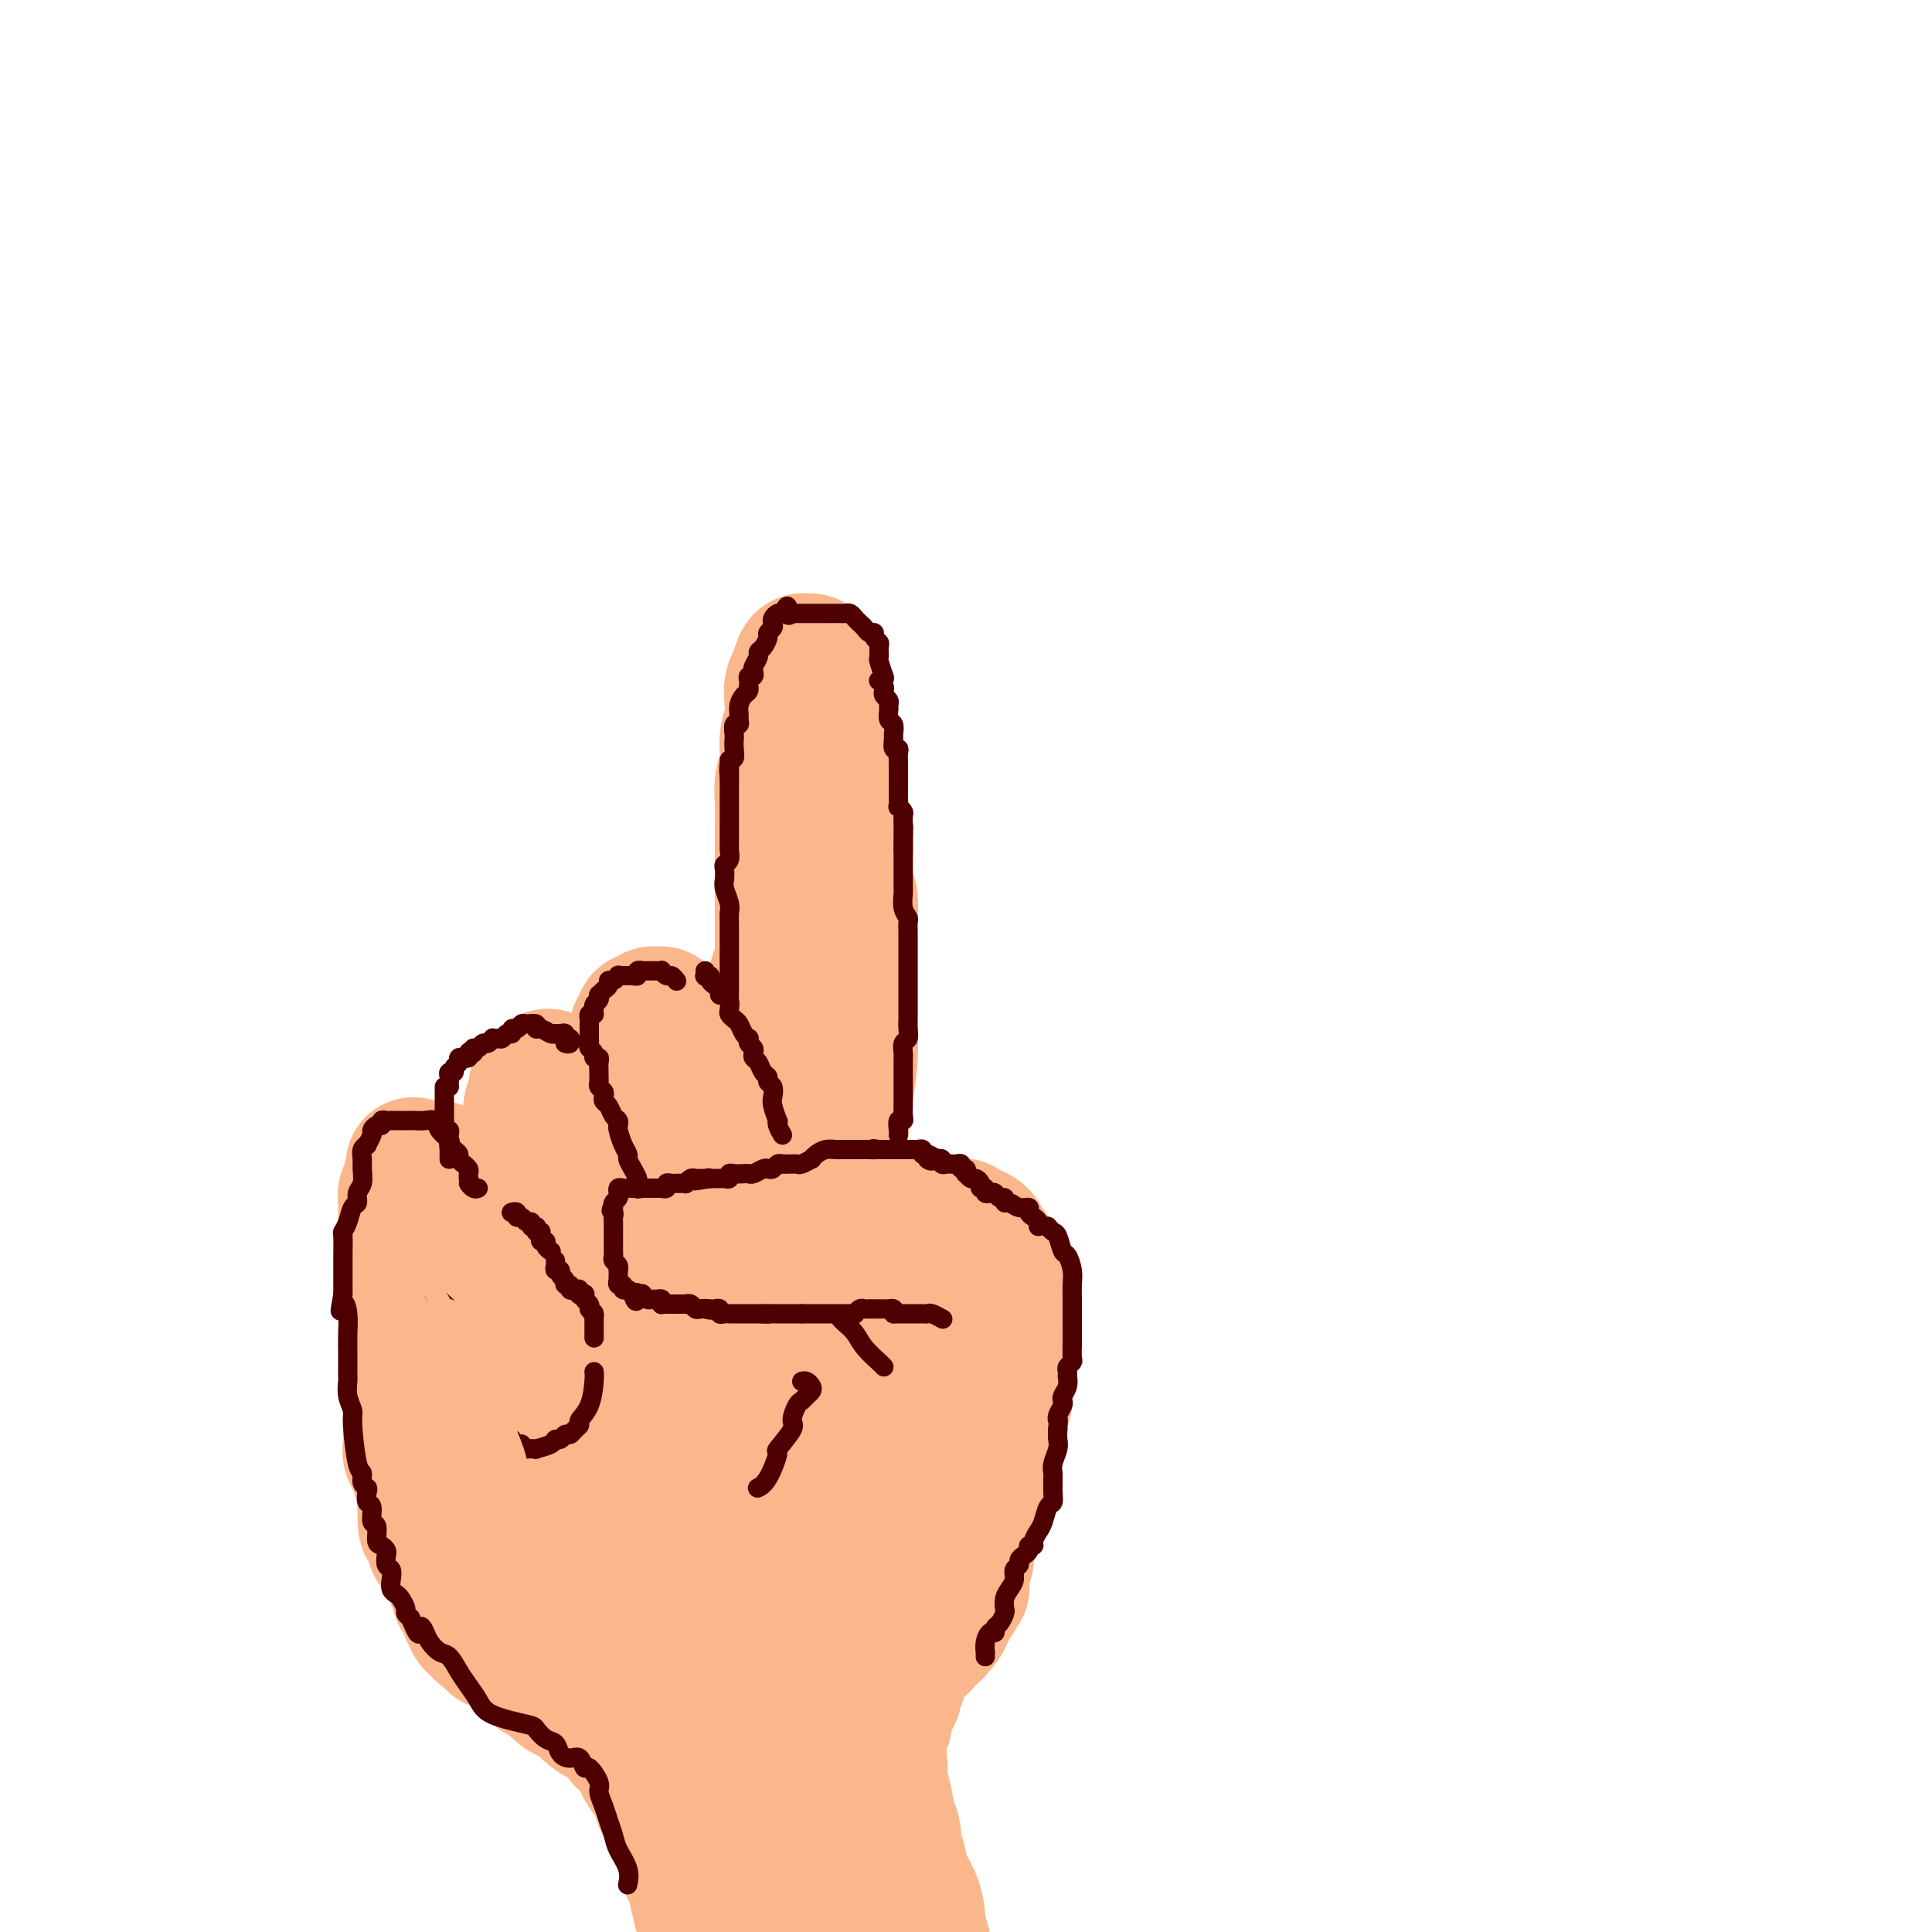 <svg viewBox='0 0 400 400' version='1.1' xmlns='http://www.w3.org/2000/svg' xmlns:xlink='http://www.w3.org/1999/xlink'><g fill='none' stroke='rgb(251,183,140)' stroke-width='28' stroke-linecap='round' stroke-linejoin='round'><path d='M171,158c0.423,-0.044 0.845,-0.088 1,0c0.155,0.088 0.041,0.307 0,1c-0.041,0.693 -0.011,1.860 0,3c0.011,1.140 0.003,2.253 0,4c-0.003,1.747 -0.001,4.128 0,6c0.001,1.872 -0.000,3.233 0,4c0.000,0.767 0.001,0.938 0,2c-0.001,1.062 -0.004,3.014 0,4c0.004,0.986 0.016,1.008 0,2c-0.016,0.992 -0.061,2.956 0,5c0.061,2.044 0.226,4.167 0,6c-0.226,1.833 -0.845,3.374 -1,5c-0.155,1.626 0.155,3.336 0,5c-0.155,1.664 -0.774,3.281 -1,5c-0.226,1.719 -0.061,3.540 0,5c0.061,1.460 0.016,2.560 0,3c-0.016,0.440 -0.004,0.222 0,1c0.004,0.778 0.001,2.554 0,4c-0.001,1.446 0.001,2.563 0,3c-0.001,0.437 -0.004,0.192 0,1c0.004,0.808 0.015,2.667 0,4c-0.015,1.333 -0.056,2.138 0,3c0.056,0.862 0.210,1.779 0,3c-0.210,1.221 -0.785,2.747 -1,4c-0.215,1.253 -0.072,2.235 0,3c0.072,0.765 0.072,1.314 0,2c-0.072,0.686 -0.216,1.508 0,2c0.216,0.492 0.793,0.654 1,1c0.207,0.346 0.045,0.876 0,1c-0.045,0.124 0.026,-0.159 0,0c-0.026,0.159 -0.150,0.760 0,1c0.150,0.240 0.575,0.120 1,0'/><path d='M171,251c0.017,14.132 0.060,2.963 0,-1c-0.060,-3.963 -0.223,-0.721 0,0c0.223,0.721 0.833,-1.081 1,-2c0.167,-0.919 -0.109,-0.956 0,-2c0.109,-1.044 0.604,-3.096 1,-5c0.396,-1.904 0.695,-3.661 1,-6c0.305,-2.339 0.618,-5.259 1,-8c0.382,-2.741 0.834,-5.304 1,-8c0.166,-2.696 0.044,-5.525 0,-8c-0.044,-2.475 -0.012,-4.597 0,-7c0.012,-2.403 0.004,-5.089 0,-6c-0.004,-0.911 -0.005,-0.048 0,-1c0.005,-0.952 0.015,-3.719 0,-5c-0.015,-1.281 -0.057,-1.077 0,-2c0.057,-0.923 0.212,-2.973 0,-4c-0.212,-1.027 -0.792,-1.029 -1,-2c-0.208,-0.971 -0.046,-2.910 0,-4c0.046,-1.090 -0.025,-1.331 0,-2c0.025,-0.669 0.148,-1.767 0,-3c-0.148,-1.233 -0.565,-2.600 -1,-4c-0.435,-1.400 -0.887,-2.834 -1,-4c-0.113,-1.166 0.113,-2.065 0,-3c-0.113,-0.935 -0.567,-1.905 -1,-3c-0.433,-1.095 -0.847,-2.316 -1,-3c-0.153,-0.684 -0.045,-0.830 0,-1c0.045,-0.170 0.027,-0.363 0,-1c-0.027,-0.637 -0.063,-1.717 0,-3c0.063,-1.283 0.223,-2.767 0,-4c-0.223,-1.233 -0.831,-2.213 -1,-3c-0.169,-0.787 0.099,-1.381 0,-2c-0.099,-0.619 -0.565,-1.261 -1,-2c-0.435,-0.739 -0.837,-1.573 -1,-2c-0.163,-0.427 -0.085,-0.446 0,-1c0.085,-0.554 0.177,-1.643 0,-2c-0.177,-0.357 -0.625,0.019 -1,0c-0.375,-0.019 -0.679,-0.434 -1,0c-0.321,0.434 -0.661,1.717 -1,3'/><path d='M165,140c-0.377,0.788 -0.818,1.256 -1,2c-0.182,0.744 -0.105,1.762 0,3c0.105,1.238 0.238,2.697 0,4c-0.238,1.303 -0.848,2.452 -1,4c-0.152,1.548 0.156,3.497 0,5c-0.156,1.503 -0.774,2.562 -1,4c-0.226,1.438 -0.061,3.255 0,4c0.061,0.745 0.016,0.418 0,1c-0.016,0.582 -0.004,2.073 0,4c0.004,1.927 0.001,4.289 0,6c-0.001,1.711 -0.000,2.769 0,4c0.000,1.231 -0.000,2.634 0,4c0.000,1.366 0.001,2.693 0,4c-0.001,1.307 -0.004,2.593 0,4c0.004,1.407 0.015,2.934 0,4c-0.015,1.066 -0.057,1.671 0,2c0.057,0.329 0.211,0.382 0,1c-0.211,0.618 -0.789,1.803 -1,2c-0.211,0.197 -0.057,-0.592 0,0c0.057,0.592 0.016,2.567 0,4c-0.016,1.433 -0.008,2.326 0,3c0.008,0.674 0.016,1.130 0,2c-0.016,0.870 -0.057,2.154 0,3c0.057,0.846 0.211,1.255 0,2c-0.211,0.745 -0.789,1.825 -1,3c-0.211,1.175 -0.057,2.446 0,3c0.057,0.554 0.015,0.390 0,1c-0.015,0.610 -0.004,1.994 0,3c0.004,1.006 0.001,1.634 0,2c-0.001,0.366 -0.000,0.468 0,1c0.000,0.532 0.000,1.493 0,2c-0.000,0.507 -0.000,0.561 0,1c0.000,0.439 0.000,1.262 0,2c-0.000,0.738 -0.000,1.391 0,2c0.000,0.609 0.000,1.174 0,2c-0.000,0.826 -0.000,1.913 0,3'/><path d='M160,241c-0.774,15.803 -0.207,4.810 0,1c0.207,-3.810 0.056,-0.435 0,1c-0.056,1.435 -0.015,0.932 0,1c0.015,0.068 0.004,0.709 0,1c-0.004,0.291 -0.001,0.234 0,1c0.001,0.766 0.000,2.354 0,3c-0.000,0.646 -0.000,0.348 0,1c0.000,0.652 0.000,2.252 0,3c-0.000,0.748 -0.000,0.644 0,1c0.000,0.356 0.000,1.173 0,2c-0.000,0.827 -0.000,1.665 0,2c0.000,0.335 0.000,0.168 0,0'/><path d='M155,263c0.397,-0.071 0.793,-0.141 1,0c0.207,0.141 0.224,0.495 0,0c-0.224,-0.495 -0.689,-1.838 -1,-3c-0.311,-1.162 -0.470,-2.145 -1,-3c-0.530,-0.855 -1.433,-1.584 -2,-3c-0.567,-1.416 -0.797,-3.520 -1,-5c-0.203,-1.480 -0.379,-2.335 -1,-4c-0.621,-1.665 -1.687,-4.140 -2,-6c-0.313,-1.860 0.127,-3.103 0,-4c-0.127,-0.897 -0.821,-1.447 -1,-2c-0.179,-0.553 0.156,-1.111 0,-2c-0.156,-0.889 -0.802,-2.111 -1,-3c-0.198,-0.889 0.052,-1.445 0,-2c-0.052,-0.555 -0.405,-1.109 -1,-2c-0.595,-0.891 -1.430,-2.119 -2,-3c-0.570,-0.881 -0.874,-1.416 -1,-2c-0.126,-0.584 -0.075,-1.217 0,-2c0.075,-0.783 0.175,-1.715 0,-2c-0.175,-0.285 -0.625,0.079 -1,0c-0.375,-0.079 -0.674,-0.599 -1,-1c-0.326,-0.401 -0.679,-0.681 -1,-1c-0.321,-0.319 -0.611,-0.675 -1,-1c-0.389,-0.325 -0.877,-0.619 -1,-1c-0.123,-0.381 0.121,-0.849 0,-1c-0.121,-0.151 -0.606,0.015 -1,0c-0.394,-0.015 -0.698,-0.211 -1,0c-0.302,0.211 -0.603,0.830 -1,1c-0.397,0.170 -0.890,-0.109 -1,0c-0.110,0.109 0.163,0.606 0,1c-0.163,0.394 -0.761,0.684 -1,1c-0.239,0.316 -0.120,0.658 0,1'/><path d='M132,214c-0.623,0.924 -0.181,1.236 0,2c0.181,0.764 0.101,1.982 0,3c-0.101,1.018 -0.223,1.835 0,3c0.223,1.165 0.792,2.677 1,4c0.208,1.323 0.055,2.458 0,3c-0.055,0.542 -0.011,0.493 0,1c0.011,0.507 -0.012,1.571 0,2c0.012,0.429 0.058,0.224 0,1c-0.058,0.776 -0.222,2.532 0,3c0.222,0.468 0.829,-0.352 1,0c0.171,0.352 -0.094,1.875 0,3c0.094,1.125 0.547,1.853 1,3c0.453,1.147 0.905,2.715 1,4c0.095,1.285 -0.167,2.289 0,3c0.167,0.711 0.762,1.130 1,2c0.238,0.870 0.120,2.191 0,3c-0.120,0.809 -0.242,1.105 0,2c0.242,0.895 0.848,2.389 1,3c0.152,0.611 -0.151,0.339 0,1c0.151,0.661 0.757,2.253 1,3c0.243,0.747 0.122,0.648 0,1c-0.122,0.352 -0.244,1.156 0,2c0.244,0.844 0.854,1.730 1,2c0.146,0.270 -0.171,-0.075 0,0c0.171,0.075 0.830,0.570 1,1c0.170,0.430 -0.150,0.796 0,1c0.150,0.204 0.771,0.247 1,0c0.229,-0.247 0.065,-0.785 0,-1c-0.065,-0.215 -0.033,-0.108 0,0'/><path d='M134,263c-0.107,0.606 -0.214,1.213 0,2c0.214,0.787 0.749,1.755 1,2c0.251,0.245 0.217,-0.232 0,-1c-0.217,-0.768 -0.616,-1.828 -1,-3c-0.384,-1.172 -0.752,-2.457 -1,-4c-0.248,-1.543 -0.375,-3.344 -1,-5c-0.625,-1.656 -1.747,-3.166 -2,-4c-0.253,-0.834 0.363,-0.991 0,-2c-0.363,-1.009 -1.704,-2.872 -2,-4c-0.296,-1.128 0.453,-1.523 0,-2c-0.453,-0.477 -2.109,-1.036 -3,-2c-0.891,-0.964 -1.016,-2.333 -1,-3c0.016,-0.667 0.173,-0.630 0,-1c-0.173,-0.370 -0.676,-1.145 -1,-2c-0.324,-0.855 -0.468,-1.788 -1,-2c-0.532,-0.212 -1.452,0.297 -2,0c-0.548,-0.297 -0.725,-1.398 -1,-2c-0.275,-0.602 -0.648,-0.703 -1,-1c-0.352,-0.297 -0.682,-0.790 -1,-1c-0.318,-0.210 -0.624,-0.137 -1,0c-0.376,0.137 -0.822,0.337 -1,0c-0.178,-0.337 -0.089,-1.211 0,-2c0.089,-0.789 0.178,-1.492 0,-2c-0.178,-0.508 -0.622,-0.819 -1,-1c-0.378,-0.181 -0.689,-0.230 -1,0c-0.311,0.230 -0.623,0.739 -1,1c-0.377,0.261 -0.819,0.273 -1,1c-0.181,0.727 -0.101,2.170 0,3c0.101,0.830 0.223,1.047 0,1c-0.223,-0.047 -0.792,-0.358 -1,0c-0.208,0.358 -0.056,1.386 0,2c0.056,0.614 0.015,0.814 0,1c-0.015,0.186 -0.004,0.358 0,1c0.004,0.642 0.001,1.755 0,3c-0.001,1.245 -0.001,2.623 0,4'/><path d='M110,240c-0.172,3.422 0.397,3.976 1,5c0.603,1.024 1.241,2.518 2,4c0.759,1.482 1.639,2.954 2,4c0.361,1.046 0.205,1.667 0,2c-0.205,0.333 -0.457,0.378 0,1c0.457,0.622 1.624,1.819 2,3c0.376,1.181 -0.039,2.344 0,3c0.039,0.656 0.532,0.805 1,1c0.468,0.195 0.910,0.437 1,1c0.090,0.563 -0.173,1.446 0,2c0.173,0.554 0.783,0.779 1,1c0.217,0.221 0.043,0.437 0,1c-0.043,0.563 0.045,1.475 0,2c-0.045,0.525 -0.222,0.665 0,1c0.222,0.335 0.844,0.864 1,1c0.156,0.136 -0.154,-0.121 0,0c0.154,0.121 0.773,0.620 1,1c0.227,0.380 0.061,0.641 0,1c-0.061,0.359 -0.017,0.817 0,1c0.017,0.183 0.009,0.092 0,0'/><path d='M110,277c0.407,0.034 0.814,0.068 1,0c0.186,-0.068 0.151,-0.239 0,-1c-0.151,-0.761 -0.418,-2.112 -1,-3c-0.582,-0.888 -1.481,-1.311 -2,-2c-0.519,-0.689 -0.660,-1.642 -1,-3c-0.340,-1.358 -0.880,-3.119 -1,-4c-0.120,-0.881 0.179,-0.882 0,-1c-0.179,-0.118 -0.835,-0.353 -1,-1c-0.165,-0.647 0.163,-1.706 0,-2c-0.163,-0.294 -0.817,0.178 -1,0c-0.183,-0.178 0.106,-1.007 0,-2c-0.106,-0.993 -0.606,-2.150 -1,-3c-0.394,-0.850 -0.683,-1.393 -1,-2c-0.317,-0.607 -0.663,-1.277 -1,-2c-0.337,-0.723 -0.664,-1.501 -1,-2c-0.336,-0.499 -0.682,-0.721 -1,-1c-0.318,-0.279 -0.610,-0.615 -1,-1c-0.390,-0.385 -0.878,-0.820 -1,-1c-0.122,-0.180 0.121,-0.103 0,0c-0.121,0.103 -0.606,0.234 -1,0c-0.394,-0.234 -0.697,-0.834 -1,-1c-0.303,-0.166 -0.607,0.100 -1,0c-0.393,-0.100 -0.875,-0.566 -1,-1c-0.125,-0.434 0.107,-0.834 0,-1c-0.107,-0.166 -0.553,-0.097 -1,0c-0.447,0.097 -0.894,0.222 -1,0c-0.106,-0.222 0.130,-0.792 0,-1c-0.130,-0.208 -0.626,-0.056 -1,0c-0.374,0.056 -0.626,0.015 -1,0c-0.374,-0.015 -0.870,-0.004 -1,0c-0.130,0.004 0.106,0.001 0,0c-0.106,-0.001 -0.553,-0.001 -1,0'/><path d='M87,242c-2.333,-1.481 -1.165,-0.682 -1,0c0.165,0.682 -0.674,1.247 -1,2c-0.326,0.753 -0.140,1.692 0,2c0.140,0.308 0.234,-0.017 0,0c-0.234,0.017 -0.795,0.376 -1,1c-0.205,0.624 -0.055,1.514 0,2c0.055,0.486 0.015,0.567 0,1c-0.015,0.433 -0.004,1.219 0,2c0.004,0.781 0.001,1.557 0,2c-0.001,0.443 -0.000,0.552 0,1c0.000,0.448 0.000,1.233 0,2c-0.000,0.767 -0.000,1.515 0,2c0.000,0.485 0.000,0.707 0,1c-0.000,0.293 -0.000,0.656 0,1c0.000,0.344 0.000,0.670 0,1c-0.000,0.330 -0.000,0.666 0,1c0.000,0.334 -0.000,0.668 0,1c0.000,0.332 0.000,0.664 0,1c-0.000,0.336 -0.000,0.678 0,1c0.000,0.322 0.000,0.625 0,1c-0.000,0.375 -0.000,0.821 0,1c0.000,0.179 0.000,0.089 0,0c-0.000,-0.089 -0.001,-0.178 0,0c0.001,0.178 0.003,0.622 0,1c-0.003,0.378 -0.011,0.689 0,1c0.011,0.311 0.041,0.622 0,1c-0.041,0.378 -0.155,0.822 0,1c0.155,0.178 0.577,0.089 1,0'/><path d='M85,272c0.155,4.045 0.041,1.658 0,1c-0.041,-0.658 -0.011,0.415 0,1c0.011,0.585 0.003,0.684 0,1c-0.003,0.316 -0.001,0.848 0,1c0.001,0.152 0.000,-0.077 0,0c-0.000,0.077 -0.000,0.458 0,1c0.000,0.542 0.000,1.244 0,2c-0.000,0.756 -0.000,1.567 0,2c0.000,0.433 0.000,0.486 0,1c-0.000,0.514 -0.000,1.487 0,2c0.000,0.513 0.000,0.567 0,1c-0.000,0.433 -0.000,1.246 0,2c0.000,0.754 0.000,1.449 0,2c-0.000,0.551 -0.000,0.959 0,1c0.000,0.041 0.000,-0.283 0,0c-0.000,0.283 -0.000,1.174 0,2c0.000,0.826 0.000,1.587 0,2c-0.000,0.413 -0.001,0.476 0,1c0.001,0.524 0.004,1.507 0,2c-0.004,0.493 -0.016,0.496 0,1c0.016,0.504 0.061,1.510 0,2c-0.061,0.490 -0.228,0.464 0,1c0.228,0.536 0.849,1.633 1,2c0.151,0.367 -0.170,0.003 0,0c0.170,-0.003 0.830,0.356 1,1c0.170,0.644 -0.150,1.575 0,2c0.150,0.425 0.771,0.345 1,1c0.229,0.655 0.065,2.044 0,3c-0.065,0.956 -0.033,1.478 0,2'/><path d='M88,312c0.419,6.549 -0.032,2.922 0,2c0.032,-0.922 0.548,0.861 1,2c0.452,1.139 0.842,1.633 1,2c0.158,0.367 0.085,0.608 0,1c-0.085,0.392 -0.182,0.936 0,1c0.182,0.064 0.641,-0.352 1,0c0.359,0.352 0.617,1.473 1,2c0.383,0.527 0.891,0.459 1,1c0.109,0.541 -0.182,1.689 0,2c0.182,0.311 0.836,-0.215 1,0c0.164,0.215 -0.163,1.171 0,2c0.163,0.829 0.814,1.531 1,2c0.186,0.469 -0.095,0.704 0,1c0.095,0.296 0.565,0.653 1,1c0.435,0.347 0.835,0.684 1,1c0.165,0.316 0.096,0.611 0,1c-0.096,0.389 -0.218,0.874 0,1c0.218,0.126 0.775,-0.106 1,0c0.225,0.106 0.117,0.549 0,1c-0.117,0.451 -0.243,0.909 0,1c0.243,0.091 0.853,-0.186 1,0c0.147,0.186 -0.171,0.834 0,1c0.171,0.166 0.829,-0.151 1,0c0.171,0.151 -0.146,0.772 0,1c0.146,0.228 0.756,0.065 1,0c0.244,-0.065 0.122,-0.033 0,0'/><path d='M101,338c2.250,4.040 1.376,1.139 1,0c-0.376,-1.139 -0.255,-0.516 0,0c0.255,0.516 0.642,0.926 1,1c0.358,0.074 0.687,-0.186 1,0c0.313,0.186 0.609,0.820 1,1c0.391,0.180 0.877,-0.092 1,0c0.123,0.092 -0.117,0.550 0,1c0.117,0.450 0.592,0.894 1,1c0.408,0.106 0.750,-0.127 1,0c0.250,0.127 0.410,0.612 1,1c0.590,0.388 1.611,0.679 2,1c0.389,0.321 0.147,0.674 0,1c-0.147,0.326 -0.198,0.626 0,1c0.198,0.374 0.645,0.821 1,1c0.355,0.179 0.619,0.089 1,0c0.381,-0.089 0.878,-0.177 1,0c0.122,0.177 -0.132,0.620 0,1c0.132,0.380 0.651,0.696 1,1c0.349,0.304 0.530,0.596 1,1c0.470,0.404 1.229,0.921 2,1c0.771,0.079 1.555,-0.281 2,0c0.445,0.281 0.553,1.202 1,2c0.447,0.798 1.234,1.472 2,2c0.766,0.528 1.510,0.911 2,1c0.490,0.089 0.724,-0.117 1,0c0.276,0.117 0.594,0.556 1,1c0.406,0.444 0.900,0.892 1,1c0.100,0.108 -0.194,-0.123 0,0c0.194,0.123 0.877,0.600 1,1c0.123,0.400 -0.313,0.723 0,1c0.313,0.277 1.375,0.508 2,1c0.625,0.492 0.812,1.246 1,2'/><path d='M132,363c4.990,3.937 1.964,1.278 1,1c-0.964,-0.278 0.133,1.823 1,3c0.867,1.177 1.504,1.429 2,2c0.496,0.571 0.850,1.462 1,2c0.150,0.538 0.096,0.725 0,1c-0.096,0.275 -0.233,0.638 0,1c0.233,0.362 0.836,0.722 1,1c0.164,0.278 -0.110,0.472 0,1c0.110,0.528 0.604,1.388 1,2c0.396,0.612 0.695,0.976 1,1c0.305,0.024 0.618,-0.292 1,0c0.382,0.292 0.834,1.191 1,2c0.166,0.809 0.044,1.527 0,2c-0.044,0.473 -0.012,0.701 0,1c0.012,0.299 0.003,0.668 0,1c-0.003,0.332 -0.001,0.625 0,1c0.001,0.375 0.000,0.832 0,1c-0.000,0.168 -0.000,0.048 0,0c0.000,-0.048 0.000,-0.024 0,0'/><path d='M184,382c0.391,-0.007 0.781,-0.013 1,0c0.219,0.013 0.265,0.046 0,0c-0.265,-0.046 -0.842,-0.170 -1,-1c-0.158,-0.830 0.101,-2.367 0,-3c-0.101,-0.633 -0.563,-0.363 -1,-1c-0.437,-0.637 -0.849,-2.180 -1,-3c-0.151,-0.820 -0.040,-0.916 0,-1c0.040,-0.084 0.011,-0.155 0,-1c-0.011,-0.845 -0.003,-2.463 0,-3c0.003,-0.537 0.001,0.007 0,0c-0.001,-0.007 -0.000,-0.565 0,-1c0.000,-0.435 0.000,-0.747 0,-1c-0.000,-0.253 -0.000,-0.449 0,-1c0.000,-0.551 0.000,-1.458 0,-2c-0.000,-0.542 -0.000,-0.719 0,-1c0.000,-0.281 0.000,-0.667 0,-1c-0.000,-0.333 -0.000,-0.614 0,-1c0.000,-0.386 0.000,-0.877 0,-1c-0.000,-0.123 -0.000,0.122 0,0c0.000,-0.122 0.000,-0.610 0,-1c-0.000,-0.390 -0.000,-0.682 0,-1c0.000,-0.318 0.000,-0.662 0,-1c-0.000,-0.338 -0.000,-0.669 0,-1'/><path d='M182,356c-0.082,-4.035 0.714,-1.123 1,0c0.286,1.123 0.063,0.456 0,0c-0.063,-0.456 0.035,-0.700 0,-1c-0.035,-0.300 -0.202,-0.654 0,-1c0.202,-0.346 0.772,-0.684 1,-1c0.228,-0.316 0.113,-0.609 0,-1c-0.113,-0.391 -0.223,-0.878 0,-1c0.223,-0.122 0.778,0.121 1,0c0.222,-0.121 0.112,-0.606 0,-1c-0.112,-0.394 -0.227,-0.697 0,-1c0.227,-0.303 0.797,-0.605 1,-1c0.203,-0.395 0.040,-0.883 0,-1c-0.040,-0.117 0.045,0.137 0,0c-0.045,-0.137 -0.218,-0.664 0,-1c0.218,-0.336 0.828,-0.482 1,-1c0.172,-0.518 -0.095,-1.410 0,-2c0.095,-0.590 0.552,-0.878 1,-1c0.448,-0.122 0.889,-0.079 1,0c0.111,0.079 -0.107,0.194 0,0c0.107,-0.194 0.539,-0.696 1,-1c0.461,-0.304 0.949,-0.409 1,-1c0.051,-0.591 -0.337,-1.667 0,-2c0.337,-0.333 1.400,0.076 2,0c0.600,-0.076 0.738,-0.639 1,-1c0.262,-0.361 0.647,-0.520 1,-1c0.353,-0.480 0.672,-1.280 1,-2c0.328,-0.720 0.664,-1.360 1,-2'/><path d='M197,332c1.714,-2.099 0.999,-1.846 1,-2c0.001,-0.154 0.718,-0.713 1,-1c0.282,-0.287 0.128,-0.301 0,-1c-0.128,-0.699 -0.231,-2.081 0,-3c0.231,-0.919 0.794,-1.374 1,-2c0.206,-0.626 0.054,-1.424 0,-2c-0.054,-0.576 -0.012,-0.930 0,-1c0.012,-0.070 -0.008,0.143 0,0c0.008,-0.143 0.043,-0.642 0,-1c-0.043,-0.358 -0.165,-0.575 0,-1c0.165,-0.425 0.618,-1.057 1,-2c0.382,-0.943 0.695,-2.196 1,-3c0.305,-0.804 0.603,-1.158 1,-2c0.397,-0.842 0.895,-2.170 1,-3c0.105,-0.830 -0.182,-1.160 0,-2c0.182,-0.840 0.833,-2.190 1,-3c0.167,-0.810 -0.151,-1.082 0,-2c0.151,-0.918 0.771,-2.484 1,-3c0.229,-0.516 0.065,0.017 0,0c-0.065,-0.017 -0.033,-0.585 0,-1c0.033,-0.415 0.065,-0.678 0,-1c-0.065,-0.322 -0.228,-0.702 0,-1c0.228,-0.298 0.846,-0.514 1,-1c0.154,-0.486 -0.155,-1.244 0,-2c0.155,-0.756 0.774,-1.512 1,-2c0.226,-0.488 0.061,-0.709 0,-1c-0.061,-0.291 -0.016,-0.652 0,-1c0.016,-0.348 0.004,-0.685 0,-1c-0.004,-0.315 -0.001,-0.610 0,-1c0.001,-0.390 0.000,-0.874 0,-1c-0.000,-0.126 -0.000,0.107 0,0c0.000,-0.107 0.000,-0.553 0,-1'/><path d='M208,284c1.702,-7.609 0.456,-2.630 0,-1c-0.456,1.630 -0.122,-0.088 0,-1c0.122,-0.912 0.033,-1.018 0,-1c-0.033,0.018 -0.009,0.160 0,0c0.009,-0.160 0.002,-0.621 0,-1c-0.002,-0.379 -0.001,-0.675 0,-1c0.001,-0.325 0.000,-0.678 0,-1c-0.000,-0.322 -0.000,-0.611 0,-1c0.000,-0.389 0.000,-0.877 0,-1c-0.000,-0.123 -0.000,0.121 0,0c0.000,-0.121 0.000,-0.606 0,-1c-0.000,-0.394 -0.000,-0.697 0,-1c0.000,-0.303 0.001,-0.605 0,-1c-0.001,-0.395 -0.004,-0.884 0,-1c0.004,-0.116 0.015,0.142 0,0c-0.015,-0.142 -0.057,-0.682 0,-1c0.057,-0.318 0.211,-0.413 0,-1c-0.211,-0.587 -0.789,-1.667 -1,-2c-0.211,-0.333 -0.055,0.080 0,0c0.055,-0.080 0.011,-0.652 0,-1c-0.011,-0.348 0.012,-0.473 0,-1c-0.012,-0.527 -0.059,-1.455 0,-2c0.059,-0.545 0.223,-0.708 0,-1c-0.223,-0.292 -0.832,-0.712 -1,-1c-0.168,-0.288 0.106,-0.445 0,-1c-0.106,-0.555 -0.592,-1.508 -1,-2c-0.408,-0.492 -0.738,-0.524 -1,-1c-0.262,-0.476 -0.455,-1.397 -1,-2c-0.545,-0.603 -1.441,-0.886 -2,-1c-0.559,-0.114 -0.779,-0.057 -1,0'/><path d='M200,255c-1.214,-1.636 -0.748,-1.227 -1,-1c-0.252,0.227 -1.221,0.272 -2,0c-0.779,-0.272 -1.367,-0.861 -2,-1c-0.633,-0.139 -1.309,0.173 -2,0c-0.691,-0.173 -1.396,-0.831 -2,-1c-0.604,-0.169 -1.107,0.152 -2,0c-0.893,-0.152 -2.178,-0.777 -3,-1c-0.822,-0.223 -1.183,-0.046 -2,0c-0.817,0.046 -2.091,-0.040 -3,0c-0.909,0.040 -1.455,0.206 -2,0c-0.545,-0.206 -1.090,-0.784 -2,-1c-0.910,-0.216 -2.183,-0.069 -3,0c-0.817,0.069 -1.176,0.060 -2,0c-0.824,-0.060 -2.113,-0.170 -3,0c-0.887,0.170 -1.372,0.619 -2,1c-0.628,0.381 -1.400,0.693 -2,1c-0.600,0.307 -1.029,0.608 -2,1c-0.971,0.392 -2.484,0.875 -3,1c-0.516,0.125 -0.037,-0.107 0,0c0.037,0.107 -0.370,0.555 -1,1c-0.630,0.445 -1.482,0.889 -2,1c-0.518,0.111 -0.701,-0.110 -1,0c-0.299,0.110 -0.713,0.550 -1,1c-0.287,0.450 -0.447,0.908 -1,1c-0.553,0.092 -1.499,-0.184 -2,0c-0.501,0.184 -0.558,0.828 -1,1c-0.442,0.172 -1.271,-0.127 -2,0c-0.729,0.127 -1.359,0.679 -2,1c-0.641,0.321 -1.293,0.412 -2,1c-0.707,0.588 -1.468,1.673 -2,2c-0.532,0.327 -0.836,-0.104 -1,0c-0.164,0.104 -0.190,0.744 0,1c0.190,0.256 0.595,0.128 1,0'/><path d='M143,264c-3.648,1.971 0.231,-0.102 2,-1c1.769,-0.898 1.429,-0.620 2,-1c0.571,-0.380 2.053,-1.418 3,-2c0.947,-0.582 1.360,-0.708 3,-1c1.640,-0.292 4.507,-0.751 7,-1c2.493,-0.249 4.612,-0.288 7,0c2.388,0.288 5.043,0.902 6,1c0.957,0.098 0.214,-0.321 1,0c0.786,0.321 3.101,1.381 4,2c0.899,0.619 0.383,0.797 1,1c0.617,0.203 2.368,0.429 3,1c0.632,0.571 0.146,1.485 0,2c-0.146,0.515 0.048,0.632 0,1c-0.048,0.368 -0.337,0.989 -1,2c-0.663,1.011 -1.699,2.412 -3,4c-1.301,1.588 -2.869,3.364 -5,6c-2.131,2.636 -4.827,6.131 -8,9c-3.173,2.869 -6.824,5.112 -10,7c-3.176,1.888 -5.878,3.423 -7,4c-1.122,0.577 -0.665,0.198 -1,0c-0.335,-0.198 -1.461,-0.214 -2,0c-0.539,0.214 -0.489,0.657 -1,0c-0.511,-0.657 -1.583,-2.416 -2,-4c-0.417,-1.584 -0.181,-2.995 0,-5c0.181,-2.005 0.306,-4.606 1,-7c0.694,-2.394 1.959,-4.582 3,-7c1.041,-2.418 1.860,-5.067 3,-7c1.140,-1.933 2.603,-3.152 4,-4c1.397,-0.848 2.728,-1.327 4,-1c1.272,0.327 2.483,1.461 3,2c0.517,0.539 0.339,0.485 0,2c-0.339,1.515 -0.839,4.601 -1,6c-0.161,1.399 0.015,1.113 -1,4c-1.015,2.887 -3.222,8.948 -4,11c-0.778,2.052 -0.126,0.097 -2,3c-1.874,2.903 -6.274,10.666 -10,15c-3.726,4.334 -6.779,5.238 -9,6c-2.221,0.762 -3.611,1.381 -5,2'/><path d='M128,314c-3.299,1.332 -4.546,0.662 -6,0c-1.454,-0.662 -3.114,-1.317 -4,-3c-0.886,-1.683 -1.000,-4.394 -1,-7c-0.000,-2.606 0.112,-5.107 0,-6c-0.112,-0.893 -0.448,-0.177 0,-2c0.448,-1.823 1.679,-6.183 3,-9c1.321,-2.817 2.732,-4.091 4,-6c1.268,-1.909 2.393,-4.454 3,-6c0.607,-1.546 0.695,-2.094 1,-2c0.305,0.094 0.828,0.831 1,3c0.172,2.169 -0.007,5.769 0,9c0.007,3.231 0.201,6.091 0,9c-0.201,2.909 -0.795,5.866 -1,7c-0.205,1.134 -0.019,0.444 -1,2c-0.981,1.556 -3.128,5.357 -4,7c-0.872,1.643 -0.470,1.126 -2,2c-1.530,0.874 -4.994,3.137 -6,4c-1.006,0.863 0.445,0.325 0,1c-0.445,0.675 -2.784,2.561 -4,3c-1.216,0.439 -1.307,-0.571 -1,-3c0.307,-2.429 1.011,-6.276 2,-10c0.989,-3.724 2.263,-7.324 4,-11c1.737,-3.676 3.938,-7.427 6,-10c2.062,-2.573 3.986,-3.967 6,-6c2.014,-2.033 4.120,-4.705 5,-6c0.880,-1.295 0.535,-1.213 2,-2c1.465,-0.787 4.741,-2.443 6,-3c1.259,-0.557 0.500,-0.016 1,0c0.500,0.016 2.259,-0.494 4,0c1.741,0.494 3.465,1.991 5,4c1.535,2.009 2.880,4.531 4,7c1.120,2.469 2.016,4.885 3,7c0.984,2.115 2.056,3.930 2,7c-0.056,3.070 -1.239,7.394 -3,12c-1.761,4.606 -4.101,9.492 -6,13c-1.899,3.508 -3.357,5.637 -4,7c-0.643,1.363 -0.469,1.961 -1,3c-0.531,1.039 -1.765,2.520 -3,4'/><path d='M143,333c-2.615,5.629 -0.651,0.202 0,-2c0.651,-2.202 -0.010,-1.177 0,-2c0.010,-0.823 0.692,-3.493 2,-6c1.308,-2.507 3.241,-4.850 5,-8c1.759,-3.150 3.344,-7.106 6,-10c2.656,-2.894 6.383,-4.725 10,-7c3.617,-2.275 7.125,-4.995 10,-7c2.875,-2.005 5.119,-3.294 7,-4c1.881,-0.706 3.399,-0.830 4,-1c0.601,-0.170 0.285,-0.387 1,0c0.715,0.387 2.461,1.377 3,3c0.539,1.623 -0.130,3.878 -1,7c-0.870,3.122 -1.942,7.109 -4,12c-2.058,4.891 -5.103,10.685 -8,16c-2.897,5.315 -5.646,10.149 -8,14c-2.354,3.851 -4.314,6.718 -6,9c-1.686,2.282 -3.097,3.979 -4,4c-0.903,0.021 -1.298,-1.635 -2,-3c-0.702,-1.365 -1.711,-2.441 -2,-3c-0.289,-0.559 0.140,-0.602 0,-2c-0.140,-1.398 -0.851,-4.151 -1,-5c-0.149,-0.849 0.265,0.206 1,-1c0.735,-1.206 1.791,-4.675 2,-6c0.209,-1.325 -0.429,-0.508 0,-2c0.429,-1.492 1.926,-5.293 3,-8c1.074,-2.707 1.725,-4.321 3,-5c1.275,-0.679 3.173,-0.423 4,1c0.827,1.423 0.584,4.014 0,8c-0.584,3.986 -1.508,9.369 -3,15c-1.492,5.631 -3.552,11.512 -6,16c-2.448,4.488 -5.286,7.582 -7,10c-1.714,2.418 -2.305,4.159 -3,5c-0.695,0.841 -1.493,0.783 -2,1c-0.507,0.217 -0.724,0.710 -1,1c-0.276,0.290 -0.610,0.377 -1,0c-0.390,-0.377 -0.836,-1.217 -1,-3c-0.164,-1.783 -0.047,-4.509 0,-7c0.047,-2.491 0.023,-4.745 0,-7'/><path d='M144,356c0.087,-4.224 1.306,-6.283 2,-9c0.694,-2.717 0.863,-6.092 1,-9c0.137,-2.908 0.243,-5.351 0,-7c-0.243,-1.649 -0.835,-2.506 -1,-3c-0.165,-0.494 0.095,-0.626 0,-1c-0.095,-0.374 -0.546,-0.990 -1,-1c-0.454,-0.010 -0.911,0.585 -1,1c-0.089,0.415 0.188,0.648 0,1c-0.188,0.352 -0.843,0.821 -1,1c-0.157,0.179 0.182,0.069 0,0c-0.182,-0.069 -0.887,-0.095 -1,0c-0.113,0.095 0.364,0.311 0,1c-0.364,0.689 -1.569,1.851 -2,3c-0.431,1.149 -0.089,2.287 0,4c0.089,1.713 -0.074,4.002 0,5c0.074,0.998 0.384,0.705 1,3c0.616,2.295 1.538,7.176 2,9c0.462,1.824 0.465,0.589 1,2c0.535,1.411 1.601,5.469 2,7c0.399,1.531 0.131,0.536 1,2c0.869,1.464 2.873,5.389 4,8c1.127,2.611 1.375,3.909 2,5c0.625,1.091 1.627,1.975 2,3c0.373,1.025 0.116,2.190 0,3c-0.116,0.810 -0.090,1.264 0,1c0.090,-0.264 0.244,-1.245 1,-3c0.756,-1.755 2.115,-4.285 3,-7c0.885,-2.715 1.298,-5.617 2,-8c0.702,-2.383 1.695,-4.247 2,-5c0.305,-0.753 -0.077,-0.393 0,-1c0.077,-0.607 0.612,-2.180 1,-1c0.388,1.180 0.630,5.114 1,8c0.370,2.886 0.870,4.724 1,7c0.130,2.276 -0.109,4.992 0,7c0.109,2.008 0.568,3.310 1,4c0.432,0.690 0.838,0.769 1,0c0.162,-0.769 0.081,-2.384 0,-4'/><path d='M168,382c-0.279,-1.554 -1.477,-3.440 -2,-4c-0.523,-0.560 -0.371,0.207 -1,-1c-0.629,-1.207 -2.039,-4.386 -4,-8c-1.961,-3.614 -4.474,-7.662 -7,-13c-2.526,-5.338 -5.065,-11.967 -8,-17c-2.935,-5.033 -6.265,-8.470 -9,-12c-2.735,-3.530 -4.874,-7.152 -7,-11c-2.126,-3.848 -4.238,-7.920 -6,-11c-1.762,-3.080 -3.175,-5.168 -4,-6c-0.825,-0.832 -1.062,-0.410 -2,-2c-0.938,-1.590 -2.577,-5.193 -4,-8c-1.423,-2.807 -2.632,-4.816 -3,-6c-0.368,-1.184 0.103,-1.541 0,-2c-0.103,-0.459 -0.782,-1.020 -1,-1c-0.218,0.020 0.023,0.620 0,1c-0.023,0.380 -0.311,0.538 0,1c0.311,0.462 1.221,1.228 1,2c-0.221,0.772 -1.574,1.550 -2,4c-0.426,2.450 0.075,6.570 0,8c-0.075,1.430 -0.728,0.169 -1,2c-0.272,1.831 -0.165,6.755 0,9c0.165,2.245 0.387,1.811 1,4c0.613,2.189 1.616,6.999 2,9c0.384,2.001 0.147,1.191 1,2c0.853,0.809 2.794,3.236 4,4c1.206,0.764 1.677,-0.136 2,-2c0.323,-1.864 0.499,-4.692 0,-8c-0.499,-3.308 -1.674,-7.095 -3,-11c-1.326,-3.905 -2.802,-7.927 -4,-12c-1.198,-4.073 -2.117,-8.198 -3,-12c-0.883,-3.802 -1.731,-7.281 -2,-9c-0.269,-1.719 0.041,-1.677 0,-1c-0.041,0.677 -0.434,1.990 0,4c0.434,2.010 1.695,4.717 3,8c1.305,3.283 2.652,7.141 4,11'/><path d='M113,294c2.035,5.497 3.621,8.238 6,12c2.379,3.762 5.550,8.544 8,14c2.450,5.456 4.180,11.585 5,14c0.820,2.415 0.729,1.114 2,4c1.271,2.886 3.902,9.958 5,13c1.098,3.042 0.662,2.054 1,3c0.338,0.946 1.450,3.826 2,5c0.550,1.174 0.540,0.643 1,1c0.460,0.357 1.391,1.602 2,2c0.609,0.398 0.895,-0.052 1,-1c0.105,-0.948 0.029,-2.393 0,-4c-0.029,-1.607 -0.010,-3.376 0,-5c0.010,-1.624 0.010,-3.102 0,-4c-0.010,-0.898 -0.029,-1.216 0,-1c0.029,0.216 0.107,0.966 0,3c-0.107,2.034 -0.399,5.351 0,10c0.399,4.649 1.487,10.631 2,13c0.513,2.369 0.450,1.127 1,3c0.550,1.873 1.713,6.863 2,9c0.287,2.137 -0.302,1.422 0,3c0.302,1.578 1.497,5.450 2,7c0.503,1.550 0.316,0.778 0,0c-0.316,-0.778 -0.760,-1.563 -1,-3c-0.240,-1.437 -0.274,-3.528 -1,-7c-0.726,-3.472 -2.142,-8.326 -3,-12c-0.858,-3.674 -1.159,-6.168 -2,-9c-0.841,-2.832 -2.224,-6.003 -3,-7c-0.776,-0.997 -0.946,0.181 -1,3c-0.054,2.819 0.006,7.279 0,9c-0.006,1.721 -0.079,0.703 0,3c0.079,2.297 0.310,7.909 1,13c0.690,5.091 1.840,9.663 3,14c1.160,4.337 2.332,8.441 3,11c0.668,2.559 0.834,3.574 1,4c0.166,0.426 0.333,0.265 0,-1c-0.333,-1.265 -1.167,-3.632 -2,-6'/><path d='M148,407c-0.554,-2.794 -0.940,-6.279 -1,-8c-0.060,-1.721 0.205,-1.677 0,-4c-0.205,-2.323 -0.880,-7.013 -1,-9c-0.120,-1.987 0.314,-1.271 0,-4c-0.314,-2.729 -1.376,-8.903 -2,-13c-0.624,-4.097 -0.810,-6.115 -1,-7c-0.190,-0.885 -0.384,-0.635 0,1c0.384,1.635 1.345,4.657 2,8c0.655,3.343 1.003,7.009 2,11c0.997,3.991 2.644,8.308 4,13c1.356,4.692 2.420,9.758 4,13c1.580,3.242 3.677,4.661 5,6c1.323,1.339 1.871,2.597 2,3c0.129,0.403 -0.160,-0.048 0,0c0.160,0.048 0.771,0.597 1,0c0.229,-0.597 0.076,-2.340 0,-5c-0.076,-2.660 -0.075,-6.238 0,-10c0.075,-3.762 0.222,-7.710 0,-12c-0.222,-4.290 -0.815,-8.924 -1,-12c-0.185,-3.076 0.036,-4.593 0,-5c-0.036,-0.407 -0.328,0.297 0,2c0.328,1.703 1.278,4.404 2,8c0.722,3.596 1.216,8.086 2,12c0.784,3.914 1.860,7.250 2,9c0.140,1.750 -0.654,1.912 0,4c0.654,2.088 2.757,6.101 4,8c1.243,1.899 1.625,1.684 2,1c0.375,-0.684 0.744,-1.838 1,-4c0.256,-2.162 0.399,-5.332 0,-9c-0.399,-3.668 -1.339,-7.834 -2,-12c-0.661,-4.166 -1.042,-8.331 -2,-12c-0.958,-3.669 -2.493,-6.840 -3,-8c-0.507,-1.160 0.013,-0.308 0,-1c-0.013,-0.692 -0.560,-2.928 -1,-4c-0.440,-1.072 -0.772,-0.981 -1,-1c-0.228,-0.019 -0.351,-0.148 0,1c0.351,1.148 1.175,3.574 2,6'/><path d='M168,373c0.875,2.248 2.564,4.868 4,8c1.436,3.132 2.619,6.776 4,11c1.381,4.224 2.958,9.029 4,13c1.042,3.971 1.548,7.109 2,9c0.452,1.891 0.849,2.535 1,3c0.151,0.465 0.054,0.750 0,1c-0.054,0.250 -0.066,0.464 0,-1c0.066,-1.464 0.209,-4.606 0,-6c-0.209,-1.394 -0.769,-1.041 -1,-3c-0.231,-1.959 -0.131,-6.229 0,-8c0.131,-1.771 0.293,-1.043 0,-3c-0.293,-1.957 -1.043,-6.600 -2,-11c-0.957,-4.400 -2.123,-8.556 -3,-11c-0.877,-2.444 -1.466,-3.174 -2,-4c-0.534,-0.826 -1.014,-1.748 -1,-2c0.014,-0.252 0.523,0.165 1,1c0.477,0.835 0.924,2.087 2,4c1.076,1.913 2.783,4.486 4,8c1.217,3.514 1.944,7.969 3,12c1.056,4.031 2.442,7.639 3,9c0.558,1.361 0.288,0.476 1,2c0.712,1.524 2.406,5.457 3,8c0.594,2.543 0.087,3.694 0,3c-0.087,-0.694 0.246,-3.234 0,-6c-0.246,-2.766 -1.072,-5.758 -2,-9c-0.928,-3.242 -1.959,-6.734 -3,-10c-1.041,-3.266 -2.093,-6.305 -3,-9c-0.907,-2.695 -1.668,-5.045 -2,-6c-0.332,-0.955 -0.235,-0.515 -1,-1c-0.765,-0.485 -2.392,-1.894 -3,-2c-0.608,-0.106 -0.196,1.090 0,2c0.196,0.910 0.176,1.532 1,3c0.824,1.468 2.491,3.780 4,6c1.509,2.220 2.860,4.349 4,7c1.140,2.651 2.070,5.826 3,9'/><path d='M189,400c2.415,6.209 2.452,8.231 3,10c0.548,1.769 1.608,3.287 2,4c0.392,0.713 0.117,0.623 0,1c-0.117,0.377 -0.075,1.220 0,1c0.075,-0.220 0.182,-1.504 0,-2c-0.182,-0.496 -0.652,-0.203 -1,-1c-0.348,-0.797 -0.574,-2.683 -1,-5c-0.426,-2.317 -1.053,-5.063 -2,-8c-0.947,-2.937 -2.215,-6.064 -3,-9c-0.785,-2.936 -1.086,-5.679 -2,-8c-0.914,-2.321 -2.441,-4.218 -3,-6c-0.559,-1.782 -0.152,-3.447 0,-4c0.152,-0.553 0.047,0.007 0,0c-0.047,-0.007 -0.038,-0.580 0,0c0.038,0.580 0.103,2.314 0,3c-0.103,0.686 -0.376,0.326 0,1c0.376,0.674 1.400,2.383 2,4c0.600,1.617 0.777,3.144 1,5c0.223,1.856 0.490,4.042 1,6c0.510,1.958 1.261,3.686 2,5c0.739,1.314 1.467,2.212 2,3c0.533,0.788 0.871,1.466 1,2c0.129,0.534 0.048,0.925 0,1c-0.048,0.075 -0.065,-0.165 0,0c0.065,0.165 0.210,0.737 0,1c-0.210,0.263 -0.774,0.218 -1,0c-0.226,-0.218 -0.113,-0.609 0,-1'/><path d='M190,403c1.240,4.501 0.340,0.753 0,-1c-0.340,-1.753 -0.118,-1.513 0,-2c0.118,-0.487 0.134,-1.702 0,-3c-0.134,-1.298 -0.418,-2.678 -1,-4c-0.582,-1.322 -1.464,-2.587 -2,-4c-0.536,-1.413 -0.728,-2.973 -1,-4c-0.272,-1.027 -0.624,-1.521 -1,-2c-0.376,-0.479 -0.776,-0.944 -1,-1c-0.224,-0.056 -0.271,0.295 0,1c0.271,0.705 0.860,1.764 1,3c0.140,1.236 -0.170,2.650 0,4c0.170,1.350 0.820,2.636 1,4c0.180,1.364 -0.108,2.806 0,4c0.108,1.194 0.614,2.138 1,3c0.386,0.862 0.653,1.640 1,2c0.347,0.360 0.772,0.303 1,0c0.228,-0.303 0.257,-0.851 0,-1c-0.257,-0.149 -0.801,0.101 -1,0c-0.199,-0.101 -0.052,-0.555 0,-1c0.052,-0.445 0.010,-0.882 0,-1c-0.010,-0.118 0.011,0.084 0,0c-0.011,-0.084 -0.056,-0.455 0,-1c0.056,-0.545 0.212,-1.263 0,-2c-0.212,-0.737 -0.793,-1.493 -1,-2c-0.207,-0.507 -0.042,-0.764 0,-1c0.042,-0.236 -0.040,-0.450 0,-1c0.040,-0.550 0.203,-1.434 0,-2c-0.203,-0.566 -0.772,-0.812 -1,-1c-0.228,-0.188 -0.116,-0.318 0,-1c0.116,-0.682 0.237,-1.915 0,-3c-0.237,-1.085 -0.833,-2.023 -1,-3c-0.167,-0.977 0.095,-1.993 0,-3c-0.095,-1.007 -0.548,-2.003 -1,-3'/><path d='M184,377c-0.927,-4.860 -0.746,-4.010 -1,-5c-0.254,-0.990 -0.944,-3.821 -1,-5c-0.056,-1.179 0.521,-0.708 0,-2c-0.521,-1.292 -2.140,-4.348 -3,-6c-0.860,-1.652 -0.960,-1.901 -1,-2c-0.040,-0.099 -0.020,-0.050 0,0'/></g>
<g fill='none' stroke='rgb(78,0,0)' stroke-width='4' stroke-linecap='round' stroke-linejoin='round'><path d='M215,253c-0.021,0.511 -0.043,1.023 0,1c0.043,-0.023 0.149,-0.579 0,-1c-0.149,-0.421 -0.554,-0.705 -1,-1c-0.446,-0.295 -0.932,-0.600 -1,-1c-0.068,-0.400 0.284,-0.896 0,-1c-0.284,-0.104 -1.203,0.183 -2,0c-0.797,-0.183 -1.470,-0.837 -2,-1c-0.530,-0.163 -0.915,0.166 -1,0c-0.085,-0.166 0.131,-0.828 0,-1c-0.131,-0.172 -0.608,0.146 -1,0c-0.392,-0.146 -0.697,-0.756 -1,-1c-0.303,-0.244 -0.602,-0.121 -1,0c-0.398,0.121 -0.894,0.238 -1,0c-0.106,-0.238 0.179,-0.833 0,-1c-0.179,-0.167 -0.822,0.095 -1,0c-0.178,-0.095 0.110,-0.546 0,-1c-0.110,-0.454 -0.617,-0.910 -1,-1c-0.383,-0.090 -0.643,0.187 -1,0c-0.357,-0.187 -0.813,-0.839 -1,-1c-0.187,-0.161 -0.106,0.167 0,0c0.106,-0.167 0.235,-0.829 0,-1c-0.235,-0.171 -0.836,0.150 -1,0c-0.164,-0.150 0.110,-0.771 0,-1c-0.110,-0.229 -0.603,-0.065 -1,0c-0.397,0.065 -0.698,0.031 -1,0c-0.302,-0.031 -0.607,-0.060 -1,0c-0.393,0.060 -0.875,0.208 -1,0c-0.125,-0.208 0.107,-0.774 0,-1c-0.107,-0.226 -0.554,-0.113 -1,0'/><path d='M194,240c-3.410,-2.029 -1.435,-0.600 -1,0c0.435,0.600 -0.671,0.371 -1,0c-0.329,-0.371 0.119,-0.884 0,-1c-0.119,-0.116 -0.806,0.165 -1,0c-0.194,-0.165 0.103,-0.776 0,-1c-0.103,-0.224 -0.606,-0.060 -1,0c-0.394,0.060 -0.679,0.016 -1,0c-0.321,-0.016 -0.677,-0.004 -1,0c-0.323,0.004 -0.611,0.001 -1,0c-0.389,-0.001 -0.877,-0.000 -1,0c-0.123,0.000 0.121,0.000 0,0c-0.121,-0.000 -0.607,-0.000 -1,0c-0.393,0.000 -0.693,0.000 -1,0c-0.307,-0.000 -0.621,-0.000 -1,0c-0.379,0.000 -0.823,0.000 -1,0c-0.177,-0.000 -0.089,-0.000 0,0'/><path d='M182,238c-2.035,-0.309 -1.122,-0.083 -1,0c0.122,0.083 -0.548,0.022 -1,0c-0.452,-0.022 -0.684,-0.006 -1,0c-0.316,0.006 -0.714,0.002 -1,0c-0.286,-0.002 -0.461,-0.001 -1,0c-0.539,0.001 -1.443,0.003 -2,0c-0.557,-0.003 -0.766,-0.011 -1,0c-0.234,0.011 -0.492,0.040 -1,0c-0.508,-0.040 -1.267,-0.151 -2,0c-0.733,0.151 -1.439,0.562 -2,1c-0.561,0.438 -0.976,0.902 -1,1c-0.024,0.098 0.345,-0.170 0,0c-0.345,0.170 -1.402,0.778 -2,1c-0.598,0.222 -0.738,0.059 -1,0c-0.262,-0.059 -0.648,-0.012 -1,0c-0.352,0.012 -0.672,-0.011 -1,0c-0.328,0.011 -0.664,0.054 -1,0c-0.336,-0.054 -0.671,-0.207 -1,0c-0.329,0.207 -0.652,0.773 -1,1c-0.348,0.227 -0.722,0.113 -1,0c-0.278,-0.113 -0.459,-0.226 -1,0c-0.541,0.226 -1.441,0.792 -2,1c-0.559,0.208 -0.776,0.060 -1,0c-0.224,-0.060 -0.455,-0.030 -1,0c-0.545,0.030 -1.403,0.061 -2,0c-0.597,-0.061 -0.934,-0.212 -1,0c-0.066,0.212 0.137,0.789 0,1c-0.137,0.211 -0.614,0.057 -1,0c-0.386,-0.057 -0.681,-0.015 -1,0c-0.319,0.015 -0.663,0.004 -1,0c-0.337,-0.004 -0.669,-0.002 -1,0'/><path d='M147,244c-5.654,0.928 -2.288,0.248 -1,0c1.288,-0.248 0.499,-0.063 0,0c-0.499,0.063 -0.707,0.003 -1,0c-0.293,-0.003 -0.670,0.052 -1,0c-0.330,-0.052 -0.613,-0.210 -1,0c-0.387,0.210 -0.877,0.789 -1,1c-0.123,0.211 0.121,0.056 0,0c-0.121,-0.056 -0.606,-0.011 -1,0c-0.394,0.011 -0.698,-0.011 -1,0c-0.302,0.011 -0.602,0.056 -1,0c-0.398,-0.056 -0.894,-0.211 -1,0c-0.106,0.211 0.179,0.789 0,1c-0.179,0.211 -0.821,0.057 -1,0c-0.179,-0.057 0.106,-0.015 0,0c-0.106,0.015 -0.603,0.004 -1,0c-0.397,-0.004 -0.694,-0.001 -1,0c-0.306,0.001 -0.621,0.000 -1,0c-0.379,-0.000 -0.823,-0.000 -1,0c-0.177,0.000 -0.089,0.000 0,0'/><path d='M133,246c-2.118,0.309 -0.413,0.083 0,0c0.413,-0.083 -0.468,-0.023 -1,0c-0.532,0.023 -0.717,0.010 -1,0c-0.283,-0.010 -0.665,-0.018 -1,0c-0.335,0.018 -0.625,0.060 -1,0c-0.375,-0.060 -0.836,-0.224 -1,0c-0.164,0.224 -0.030,0.834 0,1c0.030,0.166 -0.045,-0.113 0,0c0.045,0.113 0.208,0.618 0,1c-0.208,0.382 -0.787,0.641 -1,1c-0.213,0.359 -0.061,0.817 0,1c0.061,0.183 0.030,0.092 0,0'/><path d='M127,250c-0.928,0.796 -0.249,0.787 0,1c0.249,0.213 0.067,0.649 0,1c-0.067,0.351 -0.018,0.619 0,1c0.018,0.381 0.005,0.876 0,1c-0.005,0.124 -0.001,-0.121 0,0c0.001,0.121 0.000,0.610 0,1c-0.000,0.390 0.000,0.682 0,1c-0.000,0.318 -0.001,0.663 0,1c0.001,0.337 0.004,0.667 0,1c-0.004,0.333 -0.015,0.667 0,1c0.015,0.333 0.057,0.663 0,1c-0.057,0.337 -0.211,0.682 0,1c0.211,0.318 0.789,0.611 1,1c0.211,0.389 0.057,0.874 0,1c-0.057,0.126 -0.016,-0.106 0,0c0.016,0.106 0.008,0.549 0,1c-0.008,0.451 -0.017,0.909 0,1c0.017,0.091 0.060,-0.187 0,0c-0.060,0.187 -0.223,0.837 0,1c0.223,0.163 0.833,-0.163 1,0c0.167,0.163 -0.109,0.813 0,1c0.109,0.187 0.603,-0.089 1,0c0.397,0.089 0.699,0.545 1,1'/><path d='M131,268c0.862,2.786 1.019,0.750 1,0c-0.019,-0.750 -0.212,-0.215 0,0c0.212,0.215 0.830,0.110 1,0c0.170,-0.110 -0.108,-0.227 0,0c0.108,0.227 0.604,0.797 1,1c0.396,0.203 0.694,0.040 1,0c0.306,-0.040 0.621,0.042 1,0c0.379,-0.042 0.823,-0.207 1,0c0.177,0.207 0.089,0.788 0,1c-0.089,0.212 -0.179,0.057 0,0c0.179,-0.057 0.626,-0.015 1,0c0.374,0.015 0.674,0.004 1,0c0.326,-0.004 0.679,-0.002 1,0c0.321,0.002 0.611,0.004 1,0c0.389,-0.004 0.878,-0.015 1,0c0.122,0.015 -0.122,0.057 0,0c0.122,-0.057 0.610,-0.211 1,0c0.390,0.211 0.682,0.788 1,1c0.318,0.212 0.662,0.061 1,0c0.338,-0.061 0.669,-0.030 1,0'/><path d='M146,271c2.272,0.465 0.450,0.128 0,0c-0.450,-0.128 0.470,-0.048 1,0c0.530,0.048 0.668,0.066 1,0c0.332,-0.066 0.858,-0.214 1,0c0.142,0.214 -0.102,0.789 0,1c0.102,0.211 0.548,0.056 1,0c0.452,-0.056 0.909,-0.015 1,0c0.091,0.015 -0.183,0.004 0,0c0.183,-0.004 0.824,-0.001 1,0c0.176,0.001 -0.111,0.000 0,0c0.111,-0.000 0.621,-0.000 1,0c0.379,0.000 0.626,0.000 1,0c0.374,-0.000 0.874,-0.000 1,0c0.126,0.000 -0.121,0.000 0,0c0.121,-0.000 0.609,-0.000 1,0c0.391,0.000 0.683,0.000 1,0c0.317,-0.000 0.658,-0.000 1,0'/><path d='M158,272c2.019,0.155 1.066,0.041 1,0c-0.066,-0.041 0.756,-0.011 1,0c0.244,0.011 -0.088,0.003 0,0c0.088,-0.003 0.597,-0.001 1,0c0.403,0.001 0.699,0.000 1,0c0.301,-0.000 0.605,-0.000 1,0c0.395,0.000 0.879,0.000 1,0c0.121,-0.000 -0.121,-0.000 0,0c0.121,0.000 0.606,0.000 1,0c0.394,-0.000 0.697,-0.000 1,0'/><path d='M166,272c1.396,0.000 0.885,0.000 1,0c0.115,-0.000 0.857,-0.000 1,0c0.143,0.000 -0.311,0.000 0,0c0.311,-0.000 1.389,-0.000 2,0c0.611,0.000 0.755,0.000 1,0c0.245,-0.000 0.590,-0.000 1,0c0.410,0.000 0.883,0.000 1,0c0.117,-0.000 -0.122,-0.000 0,0c0.122,0.000 0.606,0.001 1,0c0.394,-0.001 0.697,-0.004 1,0c0.303,0.004 0.606,0.015 1,0c0.394,-0.015 0.879,-0.057 1,0c0.121,0.057 -0.123,0.211 0,0c0.123,-0.211 0.611,-0.789 1,-1c0.389,-0.211 0.678,-0.057 1,0c0.322,0.057 0.678,0.015 1,0c0.322,-0.015 0.611,-0.004 1,0c0.389,0.004 0.878,0.000 1,0c0.122,-0.000 -0.125,0.003 0,0c0.125,-0.003 0.621,-0.011 1,0c0.379,0.011 0.640,0.041 1,0c0.360,-0.041 0.817,-0.155 1,0c0.183,0.155 0.091,0.577 0,1'/><path d='M185,272c3.180,0.000 1.629,0.000 1,0c-0.629,-0.000 -0.337,-0.000 0,0c0.337,0.000 0.721,0.000 1,0c0.279,-0.000 0.455,-0.001 1,0c0.545,0.001 1.460,0.004 2,0c0.540,-0.004 0.705,-0.015 1,0c0.295,0.015 0.720,0.057 1,0c0.280,-0.057 0.415,-0.211 1,0c0.585,0.211 1.619,0.788 2,1c0.381,0.212 0.109,0.061 0,0c-0.109,-0.061 -0.054,-0.030 0,0'/><path d='M174,273c0.235,0.265 0.469,0.530 1,1c0.531,0.470 1.358,1.145 2,2c0.642,0.855 1.100,1.889 2,3c0.900,1.111 2.242,2.299 3,3c0.758,0.701 0.931,0.915 1,1c0.069,0.085 0.035,0.043 0,0'/><path d='M204,343c-0.006,-0.467 -0.012,-0.933 0,-1c0.012,-0.067 0.041,0.266 0,0c-0.041,-0.266 -0.152,-1.131 0,-2c0.152,-0.869 0.566,-1.742 1,-2c0.434,-0.258 0.887,0.101 1,0c0.113,-0.101 -0.114,-0.660 0,-1c0.114,-0.340 0.569,-0.461 1,-1c0.431,-0.539 0.837,-1.495 1,-2c0.163,-0.505 0.081,-0.559 0,-1c-0.081,-0.441 -0.161,-1.270 0,-2c0.161,-0.730 0.564,-1.361 1,-2c0.436,-0.639 0.904,-1.284 1,-2c0.096,-0.716 -0.180,-1.501 0,-2c0.180,-0.499 0.818,-0.712 1,-1c0.182,-0.288 -0.091,-0.651 0,-1c0.091,-0.349 0.545,-0.684 1,-1c0.455,-0.316 0.909,-0.613 1,-1c0.091,-0.387 -0.183,-0.865 0,-1c0.183,-0.135 0.822,0.072 1,0c0.178,-0.072 -0.106,-0.424 0,-1c0.106,-0.576 0.603,-1.375 1,-2c0.397,-0.625 0.695,-1.074 1,-2c0.305,-0.926 0.618,-2.328 1,-3c0.382,-0.672 0.835,-0.613 1,-1c0.165,-0.387 0.043,-1.219 0,-2c-0.043,-0.781 -0.008,-1.511 0,-2c0.008,-0.489 -0.012,-0.736 0,-1c0.012,-0.264 0.056,-0.546 0,-1c-0.056,-0.454 -0.211,-1.080 0,-2c0.211,-0.920 0.788,-2.132 1,-3c0.212,-0.868 0.061,-1.391 0,-2c-0.061,-0.609 -0.030,-1.305 0,-2'/><path d='M219,296c0.171,-2.432 0.097,-2.013 0,-2c-0.097,0.013 -0.218,-0.380 0,-1c0.218,-0.620 0.777,-1.466 1,-2c0.223,-0.534 0.112,-0.755 0,-1c-0.112,-0.245 -0.226,-0.513 0,-1c0.226,-0.487 0.792,-1.191 1,-2c0.208,-0.809 0.060,-1.723 0,-2c-0.060,-0.277 -0.030,0.082 0,0c0.030,-0.082 0.061,-0.606 0,-1c-0.061,-0.394 -0.212,-0.660 0,-1c0.212,-0.340 0.789,-0.755 1,-1c0.211,-0.245 0.057,-0.321 0,-1c-0.057,-0.679 -0.015,-1.963 0,-3c0.015,-1.037 0.004,-1.828 0,-2c-0.004,-0.172 -0.001,0.274 0,0c0.001,-0.274 0.001,-1.269 0,-2c-0.001,-0.731 -0.003,-1.198 0,-2c0.003,-0.802 0.012,-1.939 0,-3c-0.012,-1.061 -0.045,-2.046 0,-3c0.045,-0.954 0.167,-1.876 0,-3c-0.167,-1.124 -0.623,-2.448 -1,-3c-0.377,-0.552 -0.676,-0.330 -1,-1c-0.324,-0.670 -0.675,-2.231 -1,-3c-0.325,-0.769 -0.626,-0.745 -1,-1c-0.374,-0.255 -0.821,-0.787 -1,-1c-0.179,-0.213 -0.089,-0.106 0,0'/><path d='M166,286c0.316,-0.089 0.631,-0.178 1,0c0.369,0.178 0.790,0.623 1,1c0.210,0.377 0.209,0.686 0,1c-0.209,0.314 -0.627,0.634 -1,1c-0.373,0.366 -0.700,0.779 -1,1c-0.300,0.221 -0.573,0.251 -1,1c-0.427,0.749 -1.010,2.218 -1,3c0.010,0.782 0.612,0.879 0,2c-0.612,1.121 -2.437,3.267 -3,4c-0.563,0.733 0.138,0.052 0,1c-0.138,0.948 -1.114,3.524 -2,5c-0.886,1.476 -1.682,1.850 -2,2c-0.318,0.150 -0.159,0.075 0,0'/><path d='M186,235c0.030,-0.191 0.061,-0.383 0,-1c-0.061,-0.617 -0.212,-1.660 0,-2c0.212,-0.340 0.789,0.022 1,0c0.211,-0.022 0.057,-0.430 0,-1c-0.057,-0.570 -0.015,-1.304 0,-2c0.015,-0.696 0.004,-1.356 0,-2c-0.004,-0.644 -0.001,-1.273 0,-2c0.001,-0.727 0.000,-1.553 0,-2c-0.000,-0.447 0.000,-0.514 0,-1c-0.000,-0.486 -0.001,-1.391 0,-2c0.001,-0.609 0.004,-0.922 0,-1c-0.004,-0.078 -0.015,0.079 0,0c0.015,-0.079 0.057,-0.392 0,-1c-0.057,-0.608 -0.211,-1.510 0,-2c0.211,-0.490 0.789,-0.568 1,-1c0.211,-0.432 0.057,-1.217 0,-2c-0.057,-0.783 -0.015,-1.565 0,-2c0.015,-0.435 0.004,-0.522 0,-1c-0.004,-0.478 -0.001,-1.347 0,-2c0.001,-0.653 0.000,-1.091 0,-2c-0.000,-0.909 -0.000,-2.289 0,-3c0.000,-0.711 0.000,-0.752 0,-1c-0.000,-0.248 -0.000,-0.704 0,-1c0.000,-0.296 0.000,-0.431 0,-1c-0.000,-0.569 -0.000,-1.571 0,-2c0.000,-0.429 0.001,-0.285 0,-1c-0.001,-0.715 -0.004,-2.287 0,-3c0.004,-0.713 0.015,-0.566 0,-1c-0.015,-0.434 -0.057,-1.450 0,-2c0.057,-0.550 0.211,-0.634 0,-1c-0.211,-0.366 -0.789,-1.015 -1,-2c-0.211,-0.985 -0.057,-2.306 0,-3c0.057,-0.694 0.015,-0.763 0,-1c-0.015,-0.237 -0.004,-0.644 0,-1c0.004,-0.356 0.001,-0.662 0,-1c-0.001,-0.338 -0.000,-0.709 0,-1c0.000,-0.291 0.000,-0.501 0,-1c-0.000,-0.499 -0.000,-1.285 0,-2c0.000,-0.715 0.000,-1.357 0,-2'/><path d='M187,176c0.155,-9.267 0.041,-2.935 0,-1c-0.041,1.935 -0.010,-0.528 0,-2c0.010,-1.472 -0.001,-1.954 0,-2c0.001,-0.046 0.014,0.343 0,0c-0.014,-0.343 -0.056,-1.418 0,-2c0.056,-0.582 0.211,-0.671 0,-1c-0.211,-0.329 -0.789,-0.899 -1,-1c-0.211,-0.101 -0.057,0.268 0,0c0.057,-0.268 0.015,-1.174 0,-2c-0.015,-0.826 -0.004,-1.573 0,-2c0.004,-0.427 0.002,-0.535 0,-1c-0.002,-0.465 -0.004,-1.285 0,-2c0.004,-0.715 0.015,-1.323 0,-2c-0.015,-0.677 -0.057,-1.423 0,-2c0.057,-0.577 0.212,-0.985 0,-1c-0.212,-0.015 -0.793,0.362 -1,0c-0.207,-0.362 -0.041,-1.463 0,-2c0.041,-0.537 -0.042,-0.511 0,-1c0.042,-0.489 0.208,-1.493 0,-2c-0.208,-0.507 -0.792,-0.517 -1,-1c-0.208,-0.483 -0.042,-1.439 0,-2c0.042,-0.561 -0.040,-0.728 0,-1c0.040,-0.272 0.203,-0.651 0,-1c-0.203,-0.349 -0.773,-0.668 -1,-1c-0.227,-0.332 -0.112,-0.677 0,-1c0.112,-0.323 0.223,-0.626 0,-1c-0.223,-0.374 -0.778,-0.821 -1,-1c-0.222,-0.179 -0.111,-0.089 0,0'/><path d='M162,235c-0.415,-0.711 -0.829,-1.422 -1,-2c-0.171,-0.578 -0.097,-1.023 0,-1c0.097,0.023 0.218,0.515 0,0c-0.218,-0.515 -0.776,-2.036 -1,-3c-0.224,-0.964 -0.116,-1.371 0,-2c0.116,-0.629 0.238,-1.482 0,-2c-0.238,-0.518 -0.838,-0.702 -1,-1c-0.162,-0.298 0.114,-0.710 0,-1c-0.114,-0.290 -0.618,-0.459 -1,-1c-0.382,-0.541 -0.642,-1.454 -1,-2c-0.358,-0.546 -0.814,-0.725 -1,-1c-0.186,-0.275 -0.102,-0.648 0,-1c0.102,-0.352 0.220,-0.685 0,-1c-0.220,-0.315 -0.780,-0.613 -1,-1c-0.220,-0.387 -0.100,-0.863 0,-1c0.100,-0.137 0.181,0.065 0,0c-0.181,-0.065 -0.623,-0.398 -1,-1c-0.377,-0.602 -0.689,-1.474 -1,-2c-0.311,-0.526 -0.622,-0.705 -1,-1c-0.378,-0.295 -0.823,-0.705 -1,-1c-0.177,-0.295 -0.085,-0.474 0,-1c0.085,-0.526 0.164,-1.398 0,-2c-0.164,-0.602 -0.570,-0.935 -1,-1c-0.430,-0.065 -0.885,0.136 -1,0c-0.115,-0.136 0.109,-0.611 0,-1c-0.109,-0.389 -0.551,-0.692 -1,-1c-0.449,-0.308 -0.905,-0.622 -1,-1c-0.095,-0.378 0.171,-0.819 0,-1c-0.171,-0.181 -0.778,-0.100 -1,0c-0.222,0.100 -0.060,0.219 0,0c0.060,-0.219 0.017,-0.777 0,-1c-0.017,-0.223 -0.009,-0.112 0,0'/><path d='M132,245c0.081,-0.251 0.163,-0.503 0,-1c-0.163,-0.497 -0.569,-1.240 -1,-2c-0.431,-0.760 -0.886,-1.537 -1,-2c-0.114,-0.463 0.114,-0.611 0,-1c-0.114,-0.389 -0.569,-1.020 -1,-2c-0.431,-0.980 -0.836,-2.308 -1,-3c-0.164,-0.692 -0.086,-0.749 0,-1c0.086,-0.251 0.180,-0.697 0,-1c-0.180,-0.303 -0.636,-0.462 -1,-1c-0.364,-0.538 -0.637,-1.453 -1,-2c-0.363,-0.547 -0.815,-0.724 -1,-1c-0.185,-0.276 -0.102,-0.652 0,-1c0.102,-0.348 0.224,-0.670 0,-1c-0.224,-0.330 -0.792,-0.669 -1,-1c-0.208,-0.331 -0.055,-0.653 0,-1c0.055,-0.347 0.011,-0.719 0,-1c-0.011,-0.281 0.012,-0.471 0,-1c-0.012,-0.529 -0.060,-1.399 0,-2c0.060,-0.601 0.226,-0.934 0,-1c-0.226,-0.066 -0.845,0.136 -1,0c-0.155,-0.136 0.155,-0.610 0,-1c-0.155,-0.390 -0.774,-0.696 -1,-1c-0.226,-0.304 -0.061,-0.606 0,-1c0.061,-0.394 0.016,-0.879 0,-1c-0.016,-0.121 -0.004,0.122 0,0c0.004,-0.122 0.000,-0.611 0,-1c-0.000,-0.389 0.003,-0.679 0,-1c-0.003,-0.321 -0.011,-0.674 0,-1c0.011,-0.326 0.041,-0.626 0,-1c-0.041,-0.374 -0.155,-0.821 0,-1c0.155,-0.179 0.577,-0.089 1,0'/><path d='M123,210c-0.139,-2.498 0.015,-1.243 0,-1c-0.015,0.243 -0.197,-0.526 0,-1c0.197,-0.474 0.775,-0.651 1,-1c0.225,-0.349 0.098,-0.868 0,-1c-0.098,-0.132 -0.167,0.123 0,0c0.167,-0.123 0.571,-0.625 1,-1c0.429,-0.375 0.885,-0.622 1,-1c0.115,-0.378 -0.110,-0.886 0,-1c0.110,-0.114 0.554,0.166 1,0c0.446,-0.166 0.893,-0.777 1,-1c0.107,-0.223 -0.125,-0.059 0,0c0.125,0.059 0.607,0.012 1,0c0.393,-0.012 0.698,0.011 1,0c0.302,-0.011 0.602,-0.055 1,0c0.398,0.055 0.894,0.211 1,0c0.106,-0.211 -0.179,-0.789 0,-1c0.179,-0.211 0.821,-0.057 1,0c0.179,0.057 -0.106,0.015 0,0c0.106,-0.015 0.602,-0.005 1,0c0.398,0.005 0.698,0.005 1,0c0.302,-0.005 0.605,-0.017 1,0c0.395,0.017 0.880,0.061 1,0c0.120,-0.061 -0.125,-0.226 0,0c0.125,0.226 0.621,0.844 1,1c0.379,0.156 0.640,-0.150 1,0c0.360,0.150 0.817,0.757 1,1c0.183,0.243 0.091,0.121 0,0'/><path d='M117,216c0.391,0.121 0.781,0.243 1,0c0.219,-0.243 0.266,-0.850 0,-1c-0.266,-0.150 -0.844,0.157 -1,0c-0.156,-0.157 0.109,-0.778 0,-1c-0.109,-0.222 -0.594,-0.044 -1,0c-0.406,0.044 -0.734,-0.045 -1,0c-0.266,0.045 -0.470,0.222 -1,0c-0.530,-0.222 -1.385,-0.845 -2,-1c-0.615,-0.155 -0.991,0.159 -1,0c-0.009,-0.159 0.347,-0.790 0,-1c-0.347,-0.210 -1.399,0.000 -2,0c-0.601,-0.000 -0.753,-0.211 -1,0c-0.247,0.211 -0.591,0.845 -1,1c-0.409,0.155 -0.883,-0.169 -1,0c-0.117,0.169 0.122,0.830 0,1c-0.122,0.170 -0.606,-0.152 -1,0c-0.394,0.152 -0.697,0.777 -1,1c-0.303,0.223 -0.606,0.045 -1,0c-0.394,-0.045 -0.879,0.045 -1,0c-0.121,-0.045 0.122,-0.223 0,0c-0.122,0.223 -0.607,0.847 -1,1c-0.393,0.153 -0.693,-0.165 -1,0c-0.307,0.165 -0.621,0.814 -1,1c-0.379,0.186 -0.823,-0.090 -1,0c-0.177,0.090 -0.089,0.545 0,1'/><path d='M98,218c-1.924,0.945 -1.232,0.306 -1,0c0.232,-0.306 0.006,-0.279 0,0c-0.006,0.279 0.210,0.810 0,1c-0.210,0.190 -0.845,0.040 -1,0c-0.155,-0.040 0.170,0.032 0,0c-0.170,-0.032 -0.834,-0.167 -1,0c-0.166,0.167 0.166,0.636 0,1c-0.166,0.364 -0.829,0.623 -1,1c-0.171,0.377 0.150,0.872 0,1c-0.150,0.128 -0.772,-0.110 -1,0c-0.228,0.110 -0.061,0.568 0,1c0.061,0.432 0.016,0.837 0,1c-0.016,0.163 -0.004,0.082 0,0c0.004,-0.082 0.001,-0.166 0,0c-0.001,0.166 -0.001,0.583 0,1'/><path d='M93,225c-1.000,1.034 -1.000,0.119 -1,0c-0.000,-0.119 -0.000,0.560 0,1c0.000,0.440 0.000,0.643 0,1c-0.000,0.357 -0.000,0.869 0,1c0.000,0.131 0.000,-0.119 0,0c-0.000,0.119 -0.000,0.605 0,1c0.000,0.395 0.000,0.697 0,1c-0.000,0.303 -0.001,0.607 0,1c0.001,0.393 0.004,0.875 0,1c-0.004,0.125 -0.015,-0.109 0,0c0.015,0.109 0.057,0.559 0,1c-0.057,0.441 -0.212,0.874 0,1c0.212,0.126 0.792,-0.054 1,0c0.208,0.054 0.046,0.343 0,1c-0.046,0.657 0.025,1.681 0,2c-0.025,0.319 -0.146,-0.068 0,0c0.146,0.068 0.560,0.592 1,1c0.440,0.408 0.906,0.701 1,1c0.094,0.299 -0.185,0.605 0,1c0.185,0.395 0.834,0.879 1,1c0.166,0.121 -0.151,-0.122 0,0c0.151,0.122 0.772,0.610 1,1c0.228,0.390 0.065,0.683 0,1c-0.065,0.317 -0.033,0.659 0,1'/><path d='M97,244c0.729,1.713 0.051,0.995 0,1c-0.051,0.005 0.525,0.732 1,1c0.475,0.268 0.850,0.077 1,0c0.150,-0.077 0.075,-0.038 0,0'/><path d='M106,251c-0.120,0.033 -0.240,0.065 0,0c0.240,-0.065 0.839,-0.229 1,0c0.161,0.229 -0.115,0.850 0,1c0.115,0.150 0.623,-0.170 1,0c0.377,0.170 0.623,0.830 1,1c0.377,0.170 0.886,-0.151 1,0c0.114,0.151 -0.165,0.775 0,1c0.165,0.225 0.776,0.050 1,0c0.224,-0.050 0.060,0.025 0,0c-0.060,-0.025 -0.017,-0.150 0,0c0.017,0.150 0.009,0.575 0,1'/><path d='M111,255c0.995,0.575 0.984,0.013 1,0c0.016,-0.013 0.061,0.522 0,1c-0.061,0.478 -0.226,0.899 0,1c0.226,0.101 0.844,-0.117 1,0c0.156,0.117 -0.150,0.570 0,1c0.150,0.430 0.757,0.837 1,1c0.243,0.163 0.121,0.081 0,0'/><path d='M115,261c0.033,0.303 0.065,0.606 0,1c-0.065,0.394 -0.229,0.880 0,1c0.229,0.120 0.850,-0.127 1,0c0.150,0.127 -0.171,0.626 0,1c0.171,0.374 0.833,0.622 1,1c0.167,0.378 -0.162,0.885 0,1c0.162,0.115 0.814,-0.161 1,0c0.186,0.161 -0.095,0.761 0,1c0.095,0.239 0.565,0.117 1,0c0.435,-0.117 0.835,-0.228 1,0c0.165,0.228 0.096,0.796 0,1c-0.096,0.204 -0.218,0.044 0,0c0.218,-0.044 0.777,0.030 1,0c0.223,-0.030 0.111,-0.163 0,0c-0.111,0.163 -0.222,0.621 0,1c0.222,0.379 0.778,0.680 1,1c0.222,0.320 0.111,0.660 0,1'/><path d='M122,271c1.309,1.786 1.083,1.252 1,1c-0.083,-0.252 -0.022,-0.222 0,0c0.022,0.222 0.006,0.638 0,1c-0.006,0.362 -0.002,0.672 0,1c0.002,0.328 0.000,0.676 0,1c-0.000,0.324 -0.000,0.626 0,1c0.000,0.374 0.000,0.821 0,1c-0.000,0.179 -0.000,0.089 0,0'/><path d='M90,268c-0.091,-0.090 -0.183,-0.179 0,0c0.183,0.179 0.639,0.628 1,1c0.361,0.372 0.625,0.669 1,1c0.375,0.331 0.860,0.697 1,1c0.140,0.303 -0.063,0.543 0,1c0.063,0.457 0.394,1.131 1,2c0.606,0.869 1.486,1.934 2,3c0.514,1.066 0.660,2.132 1,3c0.340,0.868 0.872,1.539 1,2c0.128,0.461 -0.148,0.711 0,1c0.148,0.289 0.719,0.616 1,1c0.281,0.384 0.272,0.824 0,1c-0.272,0.176 -0.806,0.089 -1,0c-0.194,-0.089 -0.048,-0.179 0,0c0.048,0.179 -0.002,0.626 0,1c0.002,0.374 0.056,0.674 0,1c-0.056,0.326 -0.221,0.679 0,1c0.221,0.321 0.829,0.612 1,1c0.171,0.388 -0.094,0.874 0,1c0.094,0.126 0.547,-0.107 1,0c0.453,0.107 0.906,0.554 1,1c0.094,0.446 -0.172,0.889 0,1c0.172,0.111 0.781,-0.111 1,0c0.219,0.111 0.048,0.556 0,1c-0.048,0.444 0.025,0.889 0,1c-0.025,0.111 -0.150,-0.111 0,0c0.150,0.111 0.575,0.556 1,1'/><path d='M103,295c2.194,4.360 1.179,1.761 1,1c-0.179,-0.761 0.478,0.317 1,1c0.522,0.683 0.910,0.971 1,1c0.090,0.029 -0.118,-0.203 0,0c0.118,0.203 0.562,0.839 1,1c0.438,0.161 0.871,-0.152 1,0c0.129,0.152 -0.046,0.770 0,1c0.046,0.230 0.313,0.072 1,0c0.687,-0.072 1.795,-0.057 2,0c0.205,0.057 -0.492,0.155 0,0c0.492,-0.155 2.173,-0.563 3,-1c0.827,-0.437 0.799,-0.905 1,-1c0.201,-0.095 0.633,0.181 1,0c0.367,-0.181 0.671,-0.821 1,-1c0.329,-0.179 0.683,0.103 1,0c0.317,-0.103 0.596,-0.591 1,-1c0.404,-0.409 0.931,-0.740 1,-1c0.069,-0.260 -0.321,-0.448 0,-1c0.321,-0.552 1.354,-1.468 2,-3c0.646,-1.532 0.905,-3.682 1,-5c0.095,-1.318 0.027,-1.805 0,-2c-0.027,-0.195 -0.014,-0.097 0,0'/><path d='M93,240c-0.004,-0.335 -0.008,-0.670 0,-1c0.008,-0.330 0.028,-0.656 0,-1c-0.028,-0.344 -0.104,-0.705 0,-1c0.104,-0.295 0.389,-0.524 0,-1c-0.389,-0.476 -1.452,-1.199 -2,-2c-0.548,-0.801 -0.581,-1.679 -1,-2c-0.419,-0.321 -1.226,-0.086 -2,0c-0.774,0.086 -1.517,0.023 -2,0c-0.483,-0.023 -0.707,-0.006 -1,0c-0.293,0.006 -0.656,0.002 -1,0c-0.344,-0.002 -0.671,-0.002 -1,0c-0.329,0.002 -0.662,0.004 -1,0c-0.338,-0.004 -0.682,-0.016 -1,0c-0.318,0.016 -0.611,0.060 -1,0c-0.389,-0.060 -0.874,-0.225 -1,0c-0.126,0.225 0.106,0.838 0,1c-0.106,0.162 -0.549,-0.129 -1,0c-0.451,0.129 -0.909,0.678 -1,1c-0.091,0.322 0.186,0.418 0,1c-0.186,0.582 -0.835,1.649 -1,2c-0.165,0.351 0.153,-0.015 0,0c-0.153,0.015 -0.777,0.412 -1,1c-0.223,0.588 -0.045,1.366 0,2c0.045,0.634 -0.044,1.124 0,2c0.044,0.876 0.219,2.139 0,3c-0.219,0.861 -0.833,1.320 -1,2c-0.167,0.680 0.113,1.580 0,2c-0.113,0.420 -0.619,0.359 -1,1c-0.381,0.641 -0.638,1.984 -1,3c-0.362,1.016 -0.829,1.706 -1,2c-0.171,0.294 -0.046,0.192 0,1c0.046,0.808 0.012,2.525 0,4c-0.012,1.475 -0.004,2.707 0,4c0.004,1.293 0.002,2.646 0,4'/><path d='M71,268c-0.989,5.641 -0.461,2.744 0,2c0.461,-0.744 0.856,0.664 1,2c0.144,1.336 0.039,2.600 0,4c-0.039,1.400 -0.010,2.937 0,4c0.010,1.063 0.002,1.652 0,2c-0.002,0.348 0.004,0.454 0,1c-0.004,0.546 -0.016,1.533 0,2c0.016,0.467 0.059,0.413 0,1c-0.059,0.587 -0.222,1.816 0,3c0.222,1.184 0.829,2.324 1,3c0.171,0.676 -0.094,0.888 0,3c0.094,2.112 0.547,6.123 1,8c0.453,1.877 0.905,1.621 1,2c0.095,0.379 -0.167,1.395 0,2c0.167,0.605 0.762,0.800 1,1c0.238,0.200 0.120,0.405 0,1c-0.120,0.595 -0.243,1.582 0,2c0.243,0.418 0.853,0.269 1,1c0.147,0.731 -0.167,2.343 0,3c0.167,0.657 0.816,0.360 1,1c0.184,0.640 -0.095,2.217 0,3c0.095,0.783 0.565,0.772 1,1c0.435,0.228 0.835,0.694 1,1c0.165,0.306 0.096,0.453 0,1c-0.096,0.547 -0.219,1.495 0,2c0.219,0.505 0.779,0.568 1,1c0.221,0.432 0.102,1.233 0,2c-0.102,0.767 -0.186,1.501 0,2c0.186,0.499 0.641,0.764 1,1c0.359,0.236 0.622,0.445 1,1c0.378,0.555 0.871,1.457 1,2c0.129,0.543 -0.106,0.727 0,1c0.106,0.273 0.553,0.637 1,1'/><path d='M85,335c2.103,5.367 1.862,2.784 2,2c0.138,-0.784 0.656,0.230 1,1c0.344,0.770 0.515,1.298 1,2c0.485,0.702 1.285,1.580 2,2c0.715,0.420 1.345,0.381 2,1c0.655,0.619 1.335,1.896 2,3c0.665,1.104 1.315,2.035 2,3c0.685,0.965 1.405,1.964 2,3c0.595,1.036 1.067,2.108 3,3c1.933,0.892 5.329,1.604 7,2c1.671,0.396 1.616,0.475 2,1c0.384,0.525 1.206,1.498 2,2c0.794,0.502 1.561,0.535 2,1c0.439,0.465 0.550,1.362 1,2c0.450,0.638 1.239,1.018 2,1c0.761,-0.018 1.496,-0.434 2,0c0.504,0.434 0.779,1.719 1,2c0.221,0.281 0.388,-0.441 1,0c0.612,0.441 1.670,2.047 2,3c0.330,0.953 -0.067,1.255 0,2c0.067,0.745 0.600,1.935 1,3c0.400,1.065 0.668,2.006 1,3c0.332,0.994 0.730,2.043 1,3c0.270,0.957 0.413,1.824 1,3c0.587,1.176 1.620,2.663 2,4c0.380,1.337 0.109,2.525 0,3c-0.109,0.475 -0.054,0.238 0,0'/><path d='M151,205c0.000,0.485 0.000,0.971 0,1c-0.000,0.029 -0.000,-0.397 0,-1c0.000,-0.603 0.000,-1.383 0,-2c-0.000,-0.617 -0.000,-1.071 0,-2c0.000,-0.929 0.000,-2.332 0,-3c-0.000,-0.668 -0.000,-0.602 0,-1c0.000,-0.398 0.001,-1.260 0,-2c-0.001,-0.740 -0.004,-1.357 0,-2c0.004,-0.643 0.015,-1.313 0,-2c-0.015,-0.687 -0.056,-1.392 0,-2c0.056,-0.608 0.210,-1.119 0,-2c-0.210,-0.881 -0.785,-2.133 -1,-3c-0.215,-0.867 -0.072,-1.350 0,-2c0.072,-0.650 0.072,-1.469 0,-2c-0.072,-0.531 -0.215,-0.775 0,-1c0.215,-0.225 0.790,-0.433 1,-1c0.210,-0.567 0.056,-1.495 0,-2c-0.056,-0.505 -0.015,-0.587 0,-1c0.015,-0.413 0.004,-1.158 0,-2c-0.004,-0.842 -0.001,-1.783 0,-2c0.001,-0.217 0.000,0.289 0,0c-0.000,-0.289 -0.000,-1.373 0,-2c0.000,-0.627 0.000,-0.798 0,-1c-0.000,-0.202 -0.000,-0.436 0,-1c0.000,-0.564 0.000,-1.457 0,-2c-0.000,-0.543 -0.000,-0.737 0,-1c0.000,-0.263 0.000,-0.596 0,-1c-0.000,-0.404 -0.000,-0.878 0,-1c0.000,-0.122 0.000,0.108 0,0c-0.000,-0.108 -0.000,-0.554 0,-1'/><path d='M151,161c0.016,-6.922 0.057,-2.226 0,-1c-0.057,1.226 -0.211,-1.018 0,-2c0.211,-0.982 0.788,-0.702 1,-1c0.212,-0.298 0.061,-1.175 0,-2c-0.061,-0.825 -0.030,-1.597 0,-2c0.030,-0.403 0.061,-0.436 0,-1c-0.061,-0.564 -0.213,-1.659 0,-2c0.213,-0.341 0.792,0.074 1,0c0.208,-0.074 0.045,-0.635 0,-1c-0.045,-0.365 0.026,-0.532 0,-1c-0.026,-0.468 -0.151,-1.235 0,-2c0.151,-0.765 0.577,-1.528 1,-2c0.423,-0.472 0.845,-0.652 1,-1c0.155,-0.348 0.045,-0.863 0,-1c-0.045,-0.137 -0.026,0.104 0,0c0.026,-0.104 0.058,-0.552 0,-1c-0.058,-0.448 -0.208,-0.897 0,-1c0.208,-0.103 0.773,0.141 1,0c0.227,-0.141 0.116,-0.667 0,-1c-0.116,-0.333 -0.237,-0.474 0,-1c0.237,-0.526 0.833,-1.436 1,-2c0.167,-0.564 -0.095,-0.781 0,-1c0.095,-0.219 0.548,-0.440 1,-1c0.452,-0.560 0.905,-1.459 1,-2c0.095,-0.541 -0.168,-0.723 0,-1c0.168,-0.277 0.766,-0.649 1,-1c0.234,-0.351 0.104,-0.682 0,-1c-0.104,-0.318 -0.182,-0.624 0,-1c0.182,-0.376 0.623,-0.822 1,-1c0.377,-0.178 0.688,-0.089 1,0'/><path d='M162,127c1.555,-2.939 0.941,-0.788 1,0c0.059,0.788 0.789,0.211 1,0c0.211,-0.211 -0.097,-0.057 0,0c0.097,0.057 0.600,0.015 1,0c0.400,-0.015 0.697,-0.004 1,0c0.303,0.004 0.613,0.001 1,0c0.387,-0.001 0.850,-0.000 1,0c0.150,0.000 -0.013,0.000 0,0c0.013,-0.000 0.203,-0.000 1,0c0.797,0.000 2.203,0.000 3,0c0.797,-0.000 0.987,-0.001 1,0c0.013,0.001 -0.151,0.003 0,0c0.151,-0.003 0.618,-0.012 1,0c0.382,0.012 0.680,0.044 1,0c0.320,-0.044 0.663,-0.166 1,0c0.337,0.166 0.669,0.618 1,1c0.331,0.382 0.662,0.694 1,1c0.338,0.306 0.683,0.607 1,1c0.317,0.393 0.607,0.878 1,1c0.393,0.122 0.890,-0.118 1,0c0.110,0.118 -0.168,0.593 0,1c0.168,0.407 0.781,0.747 1,1c0.219,0.253 0.045,0.419 0,1c-0.045,0.581 0.039,1.579 0,2c-0.039,0.421 -0.203,0.267 0,1c0.203,0.733 0.772,2.352 1,3c0.228,0.648 0.114,0.324 0,0'/></g>
<g fill='none' stroke='rgb(251,183,140)' stroke-width='4' stroke-linecap='round' stroke-linejoin='round'><path d='M93,272c-0.089,0.009 -0.178,0.019 0,0c0.178,-0.019 0.624,-0.065 1,0c0.376,0.065 0.681,0.242 1,1c0.319,0.758 0.653,2.096 1,4c0.347,1.904 0.706,4.374 1,8c0.294,3.626 0.524,8.409 1,12c0.476,3.591 1.199,5.988 2,7c0.801,1.012 1.680,0.637 2,0c0.320,-0.637 0.080,-1.536 0,-2c-0.080,-0.464 -0.002,-0.492 0,-2c0.002,-1.508 -0.073,-4.495 0,-6c0.073,-1.505 0.293,-1.528 0,-3c-0.293,-1.472 -1.100,-4.394 -2,-7c-0.900,-2.606 -1.893,-4.898 -3,-7c-1.107,-2.102 -2.327,-4.015 -3,-5c-0.673,-0.985 -0.798,-1.042 -1,-1c-0.202,0.042 -0.481,0.183 0,2c0.481,1.817 1.721,5.309 3,8c1.279,2.691 2.595,4.579 4,7c1.405,2.421 2.897,5.373 4,8c1.103,2.627 1.815,4.929 2,6c0.185,1.071 -0.157,0.910 0,1c0.157,0.090 0.814,0.429 1,0c0.186,-0.429 -0.100,-1.627 -1,-4c-0.900,-2.373 -2.414,-5.919 -4,-9c-1.586,-3.081 -3.242,-5.695 -5,-9c-1.758,-3.305 -3.616,-7.302 -5,-10c-1.384,-2.698 -2.292,-4.099 -3,-5c-0.708,-0.901 -1.214,-1.303 -1,-1c0.214,0.303 1.148,1.312 2,3c0.852,1.688 1.620,4.054 2,5c0.380,0.946 0.370,0.470 1,2c0.630,1.530 1.900,5.066 3,8c1.100,2.934 2.028,5.267 3,7c0.972,1.733 1.986,2.867 3,4'/><path d='M102,294c1.964,4.571 0.375,2.000 -1,0c-1.375,-2.000 -2.536,-3.429 -3,-4c-0.464,-0.571 -0.232,-0.286 0,0'/></g>
</svg>